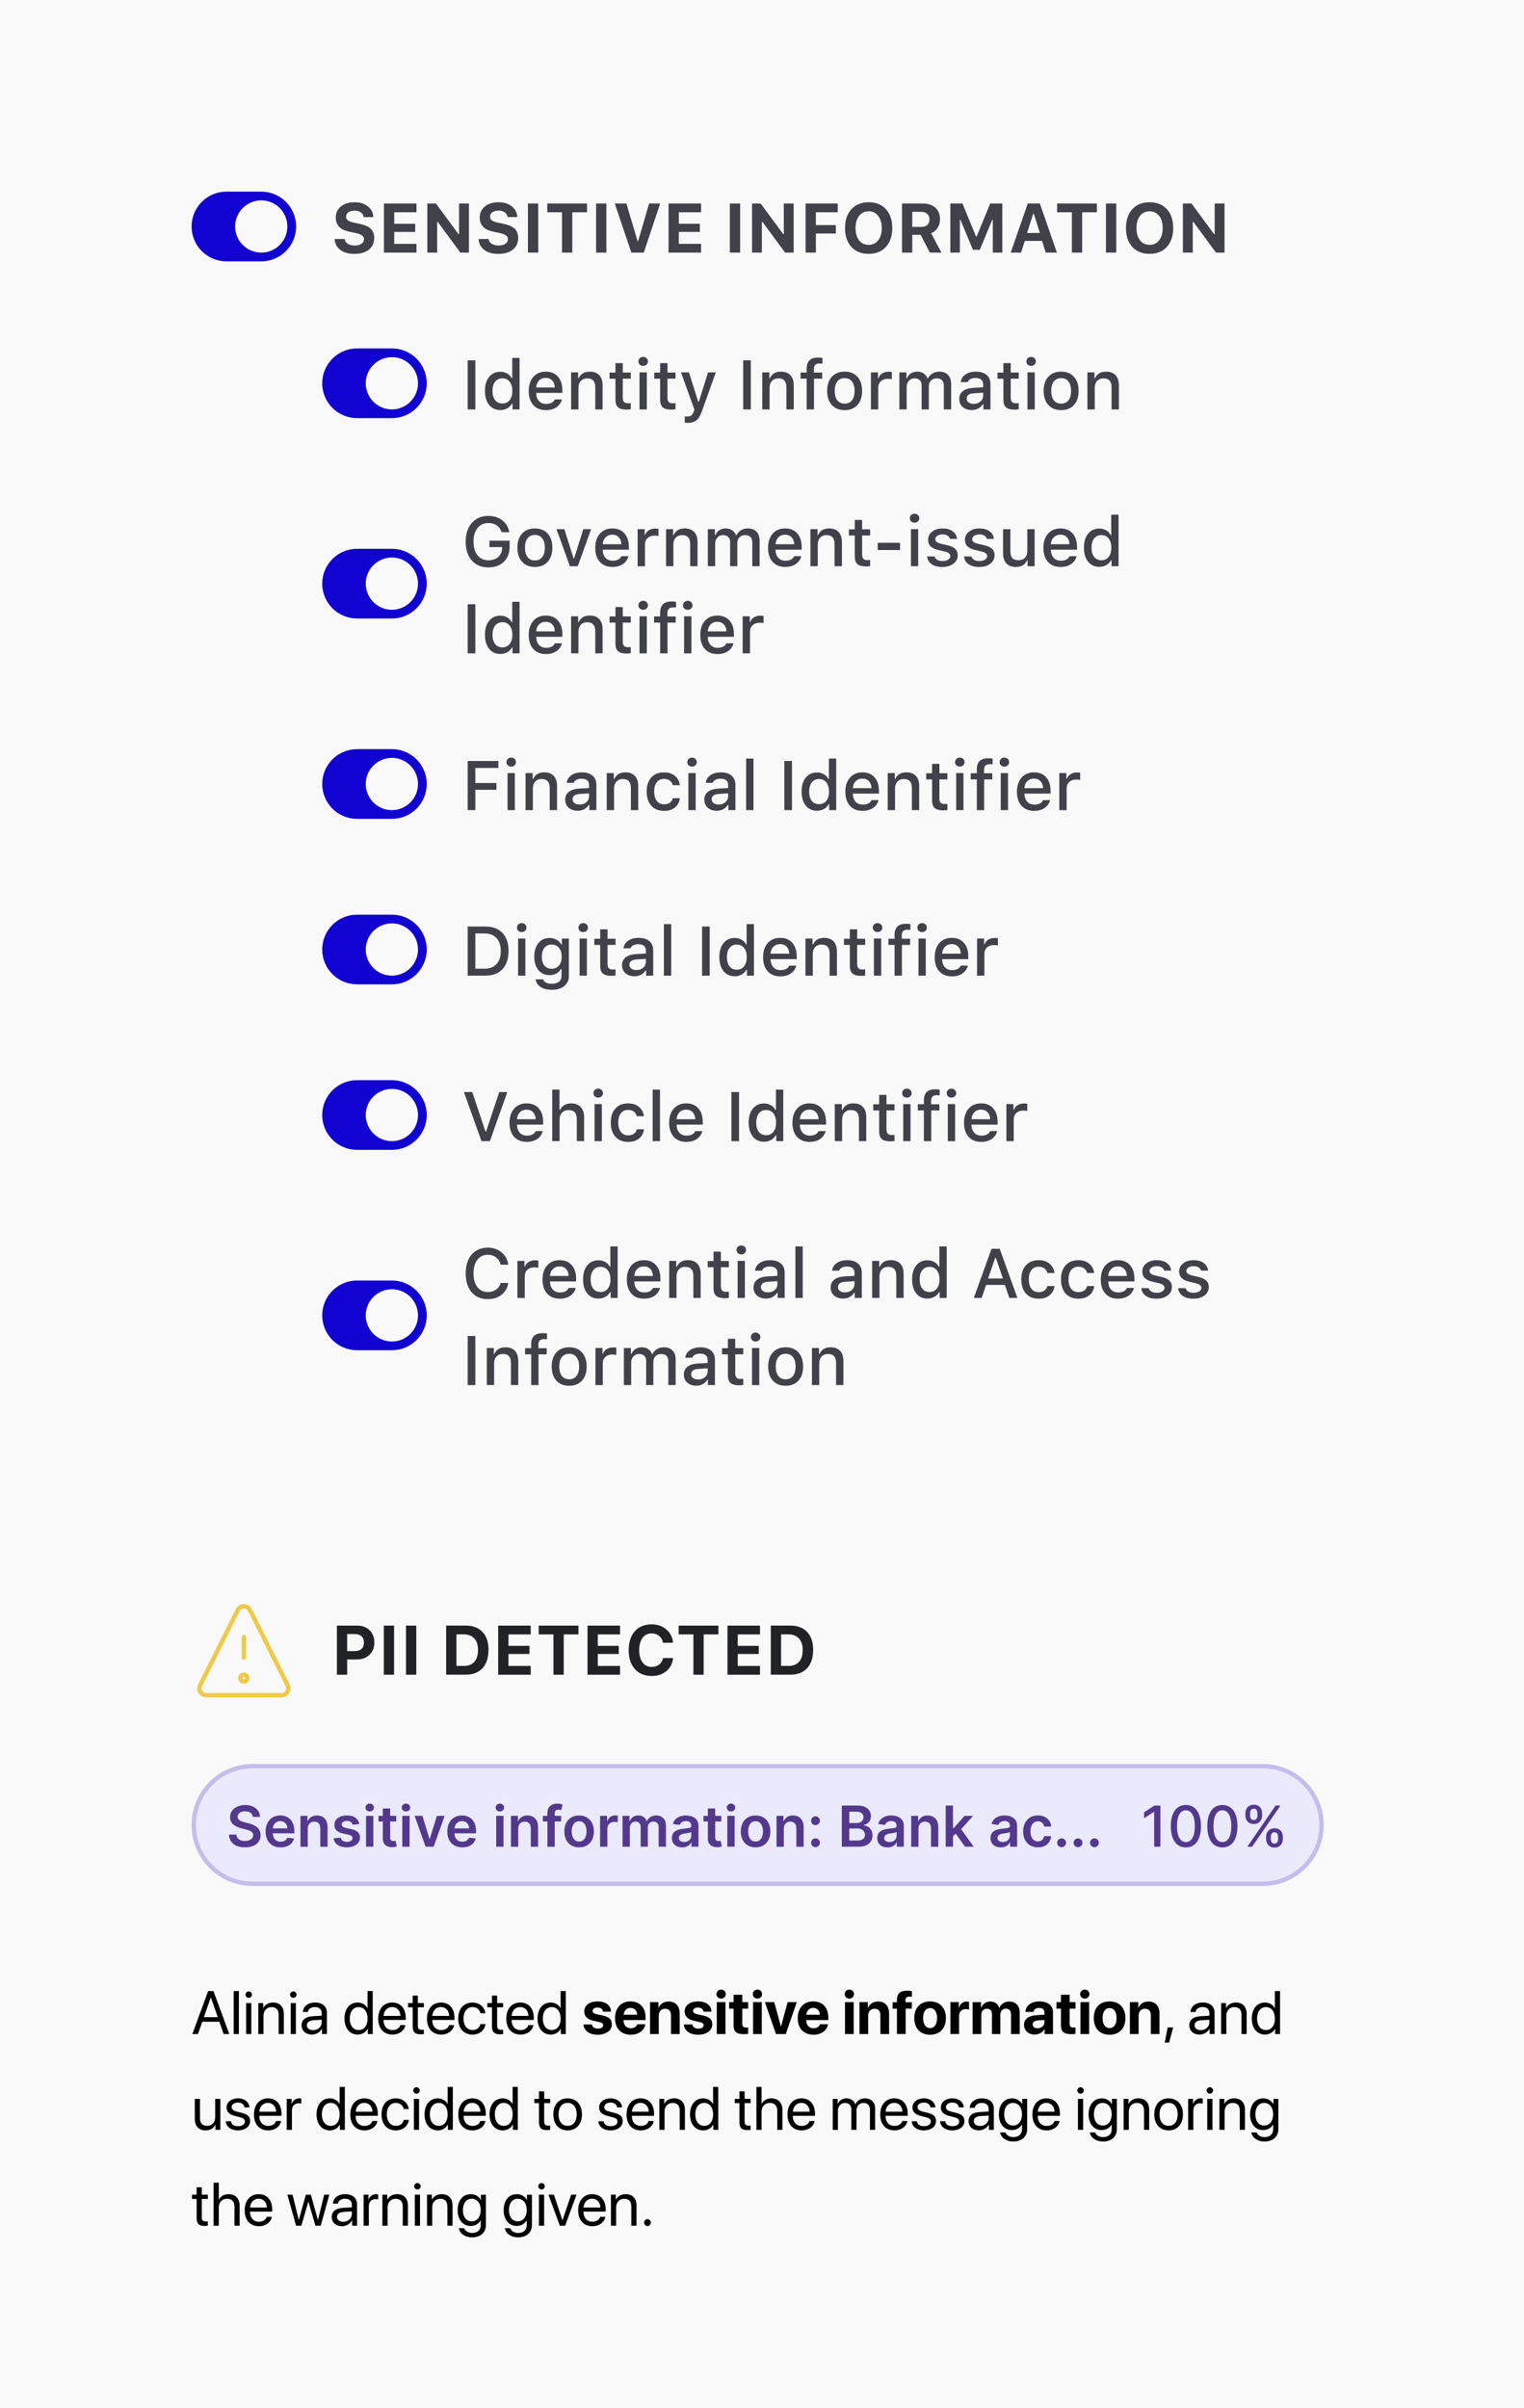 <svg xmlns="http://www.w3.org/2000/svg" xmlns:xlink="http://www.w3.org/1999/xlink" id="Capa_1" data-name="Capa 1" width="800" height="1263.58" viewBox="0 0 800 1263.58"><defs><style>      .cls-1, .cls-2, .cls-3 {        fill: none;      }      .cls-4 {        fill: #404149;      }      .cls-5 {        clip-path: url(#clippath-1);      }      .cls-6 {        clip-path: url(#clippath-3);      }      .cls-7 {        clip-path: url(#clippath-4);      }      .cls-8 {        clip-path: url(#clippath-2);      }      .cls-9 {        clip-path: url(#clippath-6);      }      .cls-10 {        clip-path: url(#clippath-5);      }      .cls-2 {        stroke: #f0c948;        stroke-linecap: round;        stroke-linejoin: round;      }      .cls-2, .cls-3 {        stroke-width: 2.29px;      }      .cls-11 {        fill: #f9f9f9;      }      .cls-12 {        fill: #1202d2;      }      .cls-13 {        fill: #212226;      }      .cls-14 {        fill: #52398c;      }      .cls-15 {        fill: #ebe9fc;      }      .cls-3 {        stroke: #c5beec;      }      .cls-16 {        clip-path: url(#clippath);      }    </style><clipPath id="clippath"><rect class="cls-1" x="242.29" y="173.71" width="349.71" height="54.86"></rect></clipPath><clipPath id="clippath-1"><rect class="cls-1" x="242.29" y="260.57" width="388.57" height="91.43"></rect></clipPath><clipPath id="clippath-2"><rect class="cls-1" x="242.29" y="384" width="326.86" height="54.86"></rect></clipPath><clipPath id="clippath-3"><rect class="cls-1" x="242.29" y="470.86" width="283.43" height="54.86"></rect></clipPath><clipPath id="clippath-4"><rect class="cls-1" x="242.29" y="557.71" width="299.43" height="54.86"></rect></clipPath><clipPath id="clippath-5"><rect class="cls-1" x="242.29" y="644.57" width="457.14" height="91.43"></rect></clipPath><clipPath id="clippath-6"><rect class="cls-1" x="102.86" y="841.14" width="50.29" height="50.29"></rect></clipPath></defs><rect class="cls-11" width="800" height="1264"></rect><path class="cls-12" d="M100.57,118.86c0-10.1,8.19-18.29,18.29-18.29h18.29c10.1,0,18.29,8.19,18.29,18.29s-8.19,18.29-18.29,18.29h-18.29c-10.1,0-18.29-8.19-18.29-18.29Z"></path><circle class="cls-11" cx="137.14" cy="118.86" r="13.71"></circle><path class="cls-4" d="M175.68,125.41h5.21c.12,1.05.67,1.88,1.64,2.5.98.62,2.23.93,3.75.93,1.4,0,2.55-.3,3.45-.91.89-.62,1.34-1.42,1.34-2.39,0-.82-.35-1.49-1.04-2-.69-.51-1.83-.93-3.41-1.27l-3.36-.71c-4.67-.98-7-3.43-7-7.36,0-2.43.9-4.37,2.7-5.84,1.8-1.48,4.18-2.21,7.16-2.21s5.16.72,6.98,2.16c1.83,1.44,2.79,3.31,2.87,5.61h-5.07c-.13-1.02-.63-1.85-1.5-2.46-.87-.62-1.95-.93-3.25-.93s-2.45.29-3.27.87c-.81.58-1.21,1.36-1.21,2.34,0,.8.33,1.44.98,1.93.67.49,1.76.89,3.27,1.21l3.11.66c2.58.55,4.46,1.4,5.64,2.57,1.18,1.17,1.77,2.75,1.77,4.75,0,2.6-.93,4.64-2.8,6.14-1.86,1.49-4.4,2.23-7.64,2.23-3.07,0-5.54-.7-7.39-2.11-1.86-1.4-2.83-3.31-2.93-5.71ZM218.62,127.96v4.61h-17.07v-25.77h17.07v4.61h-11.68v6.02h11.02v4.27h-11.02v6.27h11.68ZM229.47,132.57h-5.16v-25.77h4.5l11.86,16.05h.32v-16.05h5.16v25.77h-4.47l-11.89-16.13h-.32v16.13ZM251.25,125.41h5.21c.12,1.05.67,1.88,1.64,2.5.98.62,2.23.93,3.75.93,1.41,0,2.56-.3,3.45-.91.89-.62,1.34-1.42,1.34-2.39,0-.82-.35-1.49-1.04-2-.69-.51-1.83-.93-3.41-1.27l-3.36-.71c-4.67-.98-7-3.43-7-7.36,0-2.43.9-4.37,2.69-5.84,1.8-1.48,4.19-2.21,7.16-2.21s5.16.72,6.98,2.16c1.83,1.44,2.79,3.31,2.88,5.61h-5.07c-.13-1.02-.63-1.85-1.5-2.46-.87-.62-1.95-.93-3.25-.93s-2.45.29-3.27.87c-.81.58-1.21,1.36-1.21,2.34,0,.8.33,1.44.98,1.93.67.49,1.76.89,3.27,1.21l3.11.66c2.58.55,4.46,1.4,5.64,2.57,1.18,1.17,1.77,2.75,1.77,4.75,0,2.6-.93,4.64-2.8,6.14-1.86,1.49-4.4,2.23-7.64,2.23s-5.54-.7-7.39-2.11c-1.86-1.4-2.83-3.31-2.93-5.71ZM282.52,132.57h-5.39v-25.77h5.39v25.77ZM300.41,132.57h-5.39v-21.16h-7.73v-4.61h20.85v4.61h-7.73v21.16ZM318.3,132.57h-5.39v-25.77h5.39v25.77ZM337.95,132.57h-6.52l-8.71-25.77h6.09l5.86,19.7h.32l5.75-19.7h5.8l-8.59,25.77ZM368.02,127.96v4.61h-17.07v-25.77h17.07v4.61h-11.68v6.02h11.02v4.27h-11.02v6.27h11.68ZM388.52,132.57h-5.39v-25.77h5.39v25.77ZM399.93,132.57h-5.16v-25.77h4.5l11.86,16.05h.32v-16.05h5.16v25.77h-4.47l-11.89-16.13h-.32v16.13ZM428.27,132.57h-5.39v-25.77h16.88v4.61h-11.48v6.71h10.48v4.41h-10.48v10.04ZM456,106.14c3.81,0,6.82,1.21,9.04,3.64,2.23,2.43,3.34,5.73,3.34,9.89s-1.11,7.48-3.34,9.91c-2.21,2.43-5.23,3.64-9.04,3.64s-6.85-1.21-9.07-3.64-3.34-5.73-3.34-9.91,1.12-7.46,3.36-9.89c2.24-2.43,5.26-3.64,9.05-3.64ZM461,113.27c-1.24-1.6-2.91-2.39-5-2.39s-3.77.8-5.02,2.39c-1.25,1.58-1.88,3.72-1.88,6.41s.62,4.83,1.86,6.43c1.25,1.6,2.93,2.39,5.04,2.39s3.76-.8,5-2.39c1.25-1.6,1.87-3.74,1.87-6.43s-.63-4.83-1.87-6.41ZM478.88,111.16v7.93h4.73c1.36,0,2.41-.35,3.16-1.04.76-.7,1.14-1.67,1.14-2.91s-.39-2.2-1.18-2.91c-.78-.71-1.84-1.07-3.18-1.07h-4.68ZM478.88,123.23v9.34h-5.39v-25.77h10.82c2.83,0,5.07.74,6.69,2.21,1.63,1.48,2.45,3.49,2.45,6.05,0,1.67-.42,3.16-1.25,4.48-.82,1.31-1.96,2.26-3.43,2.84l5.43,10.18h-6.11l-4.8-9.34h-4.41ZM526.16,132.57h-5v-17.23h-.29l-6.55,15.75h-3.59l-6.57-15.75h-.29v17.23h-5v-25.77h6.36l7.12,17.32h.32l7.14-17.32h6.34v25.77ZM548.96,132.57l-1.95-6.14h-9.05l-1.98,6.14h-5.41l8.95-25.77h6.34l8.95,25.77h-5.84ZM542.36,112.16l-3.23,10.11h6.75l-3.2-10.11h-.32ZM568.05,132.57h-5.39v-21.16h-7.73v-4.61h20.86v4.61h-7.73v21.16ZM585.95,132.57h-5.39v-25.77h5.39v25.77ZM603.47,106.14c3.81,0,6.82,1.21,9.04,3.64,2.23,2.43,3.34,5.73,3.34,9.89s-1.11,7.48-3.34,9.91c-2.21,2.43-5.23,3.64-9.04,3.64s-6.85-1.21-9.07-3.64-3.34-5.73-3.34-9.91,1.12-7.46,3.36-9.89c2.24-2.43,5.25-3.64,9.05-3.64ZM608.46,113.27c-1.24-1.6-2.91-2.39-5-2.39s-3.77.8-5.02,2.39c-1.25,1.58-1.87,3.72-1.87,6.41s.62,4.83,1.86,6.43c1.25,1.6,2.93,2.39,5.04,2.39s3.76-.8,5-2.39c1.25-1.6,1.87-3.74,1.87-6.43s-.62-4.83-1.87-6.41ZM626.11,132.57h-5.16v-25.77h4.5l11.86,16.05h.32v-16.05h5.16v25.77h-4.46l-11.89-16.13h-.32v16.13Z"></path><path class="cls-12" d="M169.14,201.14c0-10.1,8.19-18.29,18.29-18.29h18.29c10.1,0,18.29,8.19,18.29,18.29s-8.19,18.29-18.29,18.29h-18.29c-10.1,0-18.29-8.19-18.29-18.29Z"></path><circle class="cls-11" cx="205.71" cy="201.14" r="13.71"></circle><g class="cls-16"><path class="cls-4" d="M249.52,214.86h-4v-25.77h4v25.77ZM262.64,215.18c-2.48,0-4.44-.9-5.89-2.71-1.45-1.81-2.18-4.26-2.18-7.34s.73-5.51,2.18-7.32c1.47-1.81,3.43-2.71,5.89-2.71,1.33,0,2.53.3,3.59.91,1.06.6,1.85,1.43,2.37,2.5h.29v-10.68h3.84v27.04h-3.68v-3.07h-.3c-.58,1.06-1.42,1.89-2.5,2.5-1.07.6-2.27.89-3.61.89ZM263.73,198.54c-1.62,0-2.89.59-3.82,1.77-.92,1.17-1.38,2.77-1.38,4.82s.46,3.68,1.38,4.86c.93,1.17,2.2,1.75,3.82,1.75s2.89-.59,3.82-1.77c.94-1.18,1.41-2.79,1.41-4.82s-.47-3.63-1.41-4.82c-.94-1.19-2.21-1.79-3.82-1.79ZM289.89,199.68c-.86-.92-1.99-1.38-3.41-1.38s-2.58.46-3.5,1.38c-.92.92-1.43,2.14-1.54,3.66h9.82c-.05-1.54-.51-2.76-1.38-3.66ZM291.25,209.61h3.7c-.44,1.75-1.41,3.13-2.89,4.13-1.47,1-3.32,1.5-5.53,1.5-2.79,0-4.98-.89-6.59-2.68-1.6-1.8-2.39-4.25-2.39-7.36s.81-5.58,2.43-7.41c1.62-1.83,3.8-2.75,6.54-2.75s4.82.87,6.36,2.61c1.55,1.74,2.32,4.14,2.32,7.2v1.34h-13.73v.21c.06,1.71.55,3.07,1.48,4.07.93,1,2.16,1.5,3.7,1.5,2.35,0,3.89-.79,4.63-2.36ZM299.79,214.86v-19.45h3.7v3.09h.29c1.01-2.31,2.95-3.46,5.81-3.46,2.16,0,3.83.63,4.98,1.87,1.17,1.25,1.75,3.04,1.75,5.36v12.59h-3.84v-11.62c0-3.12-1.4-4.68-4.2-4.68-1.42,0-2.55.45-3.39,1.34-.83.88-1.25,2.08-1.25,3.59v11.38h-3.84ZM323.07,190.57h3.84v4.93h4.21v3.23h-4.21v10c0,1.01.22,1.76.66,2.23.44.46,1.14.7,2.09.7.38,0,.87-.03,1.46-.09v3.2c-.76.13-1.46.2-2.09.2-2.13,0-3.66-.4-4.59-1.21-.92-.81-1.37-2.15-1.37-4.04v-10.98h-3.09v-3.23h3.09v-4.93ZM335.71,214.86v-19.45h3.82v19.45h-3.82ZM339.39,191.34c-.46.44-1.05.66-1.77.66s-1.31-.22-1.79-.66c-.46-.45-.7-1.01-.7-1.68s.23-1.23.7-1.68c.48-.45,1.07-.68,1.79-.68s1.3.23,1.77.68c.48.45.72,1.01.72,1.68s-.24,1.23-.72,1.68ZM346.53,190.57h3.84v4.93h4.21v3.23h-4.21v10c0,1.01.22,1.76.66,2.23.44.46,1.14.7,2.09.7.38,0,.87-.03,1.47-.09v3.2c-.76.13-1.46.2-2.09.2-2.13,0-3.66-.4-4.59-1.21-.92-.81-1.38-2.15-1.38-4.04v-10.98h-3.09v-3.23h3.09v-4.93ZM361.04,221.91c-.67,0-1.2-.03-1.59-.09v-3.3c.27.05.69.07,1.25.07.92,0,1.65-.21,2.2-.62.55-.42.99-1.11,1.32-2.09l.29-.95-7.04-19.52h4.18l4.88,15.45h.3l4.86-15.45h4.07l-7.25,20.25c-.83,2.36-1.79,3.99-2.88,4.89-1.07.9-2.6,1.36-4.59,1.36ZM394.13,214.86h-4v-25.77h4v25.77ZM400.14,214.86v-19.45h3.7v3.09h.29c1.01-2.31,2.95-3.46,5.8-3.46,2.17,0,3.83.63,4.98,1.87,1.17,1.25,1.75,3.04,1.75,5.36v12.59h-3.84v-11.62c0-3.12-1.4-4.68-4.2-4.68-1.41,0-2.55.45-3.39,1.34-.83.88-1.25,2.08-1.25,3.59v11.38h-3.84ZM423.45,214.86v-16.13h-3.2v-3.23h3.2v-2.09c0-3.85,2-5.77,6-5.77.83,0,1.6.07,2.29.2v3.02c-.36-.07-.85-.11-1.48-.11-1.06,0-1.83.24-2.3.71-.48.48-.72,1.2-.72,2.18v1.86h4.34v3.23h-4.28v16.13h-3.84ZM443.39,215.23c-2.86,0-5.1-.9-6.73-2.7-1.63-1.8-2.45-4.27-2.45-7.41s.82-5.6,2.45-7.39c1.64-1.8,3.89-2.7,6.73-2.7s5.07.9,6.7,2.7c1.64,1.8,2.46,4.26,2.46,7.39s-.82,5.61-2.45,7.41c-1.63,1.8-3.87,2.7-6.72,2.7ZM443.39,211.82c1.65,0,2.93-.58,3.84-1.75.92-1.18,1.38-2.83,1.38-4.95s-.46-3.74-1.38-4.91c-.91-1.18-2.19-1.77-3.84-1.77s-2.95.58-3.86,1.75c-.91,1.17-1.36,2.81-1.36,4.93s.45,3.78,1.36,4.95c.91,1.17,2.19,1.75,3.86,1.75ZM457.18,214.86v-19.45h3.7v2.98h.29c.27-.96.9-1.76,1.87-2.38.99-.62,2.11-.93,3.38-.93.72,0,1.3.05,1.71.16v3.79c-.46-.15-1.18-.23-2.14-.23-1.46,0-2.66.42-3.59,1.27-.92.85-1.38,1.95-1.38,3.3v11.48h-3.84ZM472.11,214.86v-19.45h3.7v3.13h.29c.43-1.11,1.11-1.96,2.05-2.57.95-.62,2.07-.93,3.36-.93s2.4.31,3.32.93c.92.62,1.6,1.48,2.04,2.57h.3c.5-1.07,1.27-1.92,2.32-2.55,1.06-.63,2.26-.95,3.59-.95,1.96,0,3.49.57,4.57,1.7,1.09,1.13,1.64,2.71,1.64,4.73v13.39h-3.84v-12.39c0-2.61-1.26-3.91-3.77-3.91-1.23,0-2.22.39-2.98,1.16-.75.77-1.13,1.74-1.13,2.91v12.23h-3.77v-12.77c0-1.1-.34-1.96-1.02-2.59-.68-.63-1.59-.95-2.73-.95s-2.14.42-2.93,1.27c-.79.85-1.18,1.89-1.18,3.14v11.89h-3.84ZM511.04,211.95c1.44,0,2.64-.4,3.59-1.21.96-.81,1.45-1.82,1.45-3.04v-1.63l-4.75.3c-1.33.08-2.32.36-2.95.82-.63.46-.95,1.13-.95,1.98s.33,1.54,1,2.04c.67.49,1.53.73,2.61.73ZM510.05,215.18c-1.9,0-3.46-.53-4.68-1.59-1.2-1.07-1.81-2.48-1.81-4.23s.63-3.1,1.88-4.09c1.25-1,3.04-1.57,5.36-1.71l5.27-.3v-1.68c0-1.04-.34-1.83-1.02-2.38-.68-.56-1.67-.84-2.96-.84-1.07,0-1.96.19-2.68.57-.7.37-1.16.9-1.37,1.59h-3.71c.19-1.67,1.01-2.99,2.45-3.98,1.45-1,3.28-1.5,5.5-1.5,2.43,0,4.3.58,5.63,1.73,1.33,1.14,2,2.74,2,4.8v13.29h-3.7v-2.73h-.3c-.58.98-1.39,1.73-2.41,2.27-1.01.52-2.15.79-3.43.79ZM526.72,190.57h3.84v4.93h4.21v3.23h-4.21v10c0,1.01.22,1.76.66,2.23.44.46,1.14.7,2.09.7.38,0,.87-.03,1.47-.09v3.2c-.76.13-1.46.2-2.09.2-2.13,0-3.66-.4-4.59-1.21-.92-.81-1.37-2.15-1.37-4.04v-10.98h-3.09v-3.23h3.09v-4.93ZM539.36,214.86v-19.45h3.82v19.45h-3.82ZM543.04,191.34c-.46.44-1.05.66-1.77.66s-1.31-.22-1.79-.66c-.46-.45-.69-1.01-.69-1.68s.23-1.23.69-1.68c.48-.45,1.07-.68,1.79-.68s1.3.23,1.77.68c.48.45.72,1.01.72,1.68s-.24,1.23-.72,1.68ZM557.04,215.23c-2.86,0-5.1-.9-6.73-2.7-1.63-1.8-2.45-4.27-2.45-7.41s.81-5.6,2.45-7.39c1.64-1.8,3.89-2.7,6.73-2.7s5.07.9,6.7,2.7c1.64,1.8,2.46,4.26,2.46,7.39s-.82,5.61-2.45,7.41c-1.63,1.8-3.87,2.7-6.72,2.7ZM557.04,211.82c1.65,0,2.93-.58,3.84-1.75.92-1.18,1.37-2.83,1.37-4.95s-.46-3.74-1.37-4.91c-.91-1.18-2.19-1.77-3.84-1.77s-2.95.58-3.86,1.75c-.91,1.17-1.36,2.81-1.36,4.93s.45,3.78,1.36,4.95c.9,1.17,2.19,1.75,3.86,1.75ZM570.82,214.86v-19.45h3.7v3.09h.29c1.01-2.31,2.95-3.46,5.8-3.46,2.17,0,3.83.63,4.98,1.87,1.17,1.25,1.75,3.04,1.75,5.36v12.59h-3.84v-11.62c0-3.12-1.4-4.68-4.2-4.68-1.41,0-2.55.45-3.39,1.34-.83.88-1.25,2.08-1.25,3.59v11.38h-3.84Z"></path></g><path class="cls-12" d="M169.14,306.29c0-10.1,8.19-18.29,18.29-18.29h18.29c10.1,0,18.29,8.19,18.29,18.29s-8.19,18.29-18.29,18.29h-18.29c-10.1,0-18.29-8.19-18.29-18.29Z"></path><circle class="cls-11" cx="205.71" cy="306.29" r="13.71"></circle><g class="cls-5"><path class="cls-4" d="M267.5,286.95c0,3.3-1.01,5.93-3.04,7.89-2.01,1.95-4.71,2.93-8.09,2.93-3.65,0-6.55-1.21-8.7-3.64-2.14-2.43-3.21-5.72-3.21-9.88s1.08-7.38,3.23-9.82c2.16-2.45,5.04-3.68,8.64-3.68,2.93,0,5.38.77,7.36,2.32,1.98,1.54,3.18,3.61,3.63,6.21h-4.02c-.5-1.56-1.34-2.75-2.53-3.57-1.19-.82-2.67-1.23-4.43-1.23-2.38,0-4.27.88-5.68,2.64-1.41,1.75-2.11,4.11-2.11,7.09s.7,5.43,2.11,7.2c1.42,1.75,3.34,2.63,5.77,2.63,2.11,0,3.82-.59,5.14-1.77,1.32-1.18,1.99-2.72,2-4.62v-.55h-6.64v-3.36h10.57v3.21ZM280.79,297.52c-2.86,0-5.1-.9-6.73-2.7-1.63-1.8-2.45-4.27-2.45-7.41s.82-5.6,2.45-7.39c1.64-1.8,3.89-2.7,6.73-2.7s5.07.9,6.69,2.7c1.64,1.8,2.47,4.26,2.47,7.39s-.82,5.61-2.45,7.41c-1.63,1.8-3.87,2.7-6.71,2.7ZM280.79,294.11c1.65,0,2.93-.58,3.84-1.75.92-1.18,1.38-2.83,1.38-4.95s-.46-3.74-1.38-4.91c-.9-1.18-2.18-1.77-3.84-1.77s-2.95.59-3.86,1.75c-.91,1.17-1.36,2.81-1.36,4.93s.45,3.78,1.36,4.95c.91,1.17,2.19,1.75,3.86,1.75ZM310.29,277.7l-7,19.45h-4.13l-7.02-19.45h4.11l4.84,15.34h.3l4.82-15.34h4.07ZM324.82,281.96c-.86-.92-1.99-1.37-3.41-1.37s-2.58.46-3.5,1.37-1.43,2.14-1.54,3.66h9.82c-.05-1.54-.51-2.76-1.38-3.66ZM326.18,291.89h3.7c-.44,1.75-1.4,3.12-2.89,4.13-1.48,1-3.32,1.5-5.54,1.5-2.79,0-4.98-.89-6.59-2.68-1.6-1.8-2.39-4.25-2.39-7.36s.81-5.58,2.43-7.41c1.62-1.83,3.8-2.75,6.53-2.75s4.82.87,6.36,2.61c1.55,1.74,2.32,4.14,2.32,7.2v1.34h-13.73v.21c.06,1.71.55,3.07,1.48,4.07.93,1,2.16,1.5,3.7,1.5,2.35,0,3.89-.78,4.62-2.36ZM334.72,297.14v-19.45h3.7v2.98h.29c.27-.96.9-1.76,1.87-2.37.99-.62,2.11-.93,3.38-.93.72,0,1.3.05,1.71.16v3.79c-.47-.16-1.18-.23-2.14-.23-1.47,0-2.66.42-3.59,1.27-.92.85-1.38,1.95-1.38,3.31v11.48h-3.84ZM349.64,297.14v-19.45h3.7v3.09h.29c1.01-2.31,2.95-3.47,5.8-3.47,2.17,0,3.83.63,4.98,1.87,1.17,1.25,1.75,3.04,1.75,5.36v12.59h-3.84v-11.63c0-3.12-1.4-4.68-4.2-4.68-1.42,0-2.55.45-3.39,1.34-.83.88-1.25,2.08-1.25,3.59v11.38h-3.84ZM371.57,297.14v-19.45h3.7v3.12h.29c.43-1.11,1.11-1.96,2.05-2.57.95-.62,2.07-.93,3.36-.93s2.4.31,3.32.93c.92.62,1.6,1.48,2.04,2.57h.3c.5-1.07,1.28-1.92,2.32-2.55,1.06-.63,2.26-.95,3.59-.95,1.97,0,3.49.57,4.57,1.7,1.1,1.13,1.64,2.71,1.64,4.73v13.39h-3.84v-12.39c0-2.61-1.25-3.91-3.77-3.91-1.23,0-2.22.39-2.98,1.16-.75.77-1.12,1.74-1.12,2.91v12.23h-3.77v-12.77c0-1.09-.34-1.96-1.02-2.59-.68-.63-1.59-.95-2.73-.95s-2.14.42-2.93,1.27c-.79.85-1.18,1.89-1.18,3.14v11.89h-3.84ZM415.54,281.96c-.86-.92-2-1.37-3.41-1.37s-2.59.46-3.5,1.37-1.43,2.14-1.53,3.66h9.82c-.05-1.54-.51-2.76-1.37-3.66ZM416.89,291.89h3.7c-.44,1.75-1.41,3.12-2.89,4.13-1.48,1-3.32,1.5-5.54,1.5-2.78,0-4.98-.89-6.59-2.68-1.6-1.8-2.39-4.25-2.39-7.36s.81-5.58,2.43-7.41c1.62-1.83,3.8-2.75,6.53-2.75s4.82.87,6.36,2.61c1.55,1.74,2.32,4.14,2.32,7.2v1.34h-13.73v.21c.06,1.71.55,3.07,1.48,4.07.93,1,2.16,1.5,3.7,1.5,2.35,0,3.89-.78,4.63-2.36ZM425.43,297.14v-19.45h3.7v3.09h.29c1.01-2.31,2.95-3.47,5.8-3.47,2.17,0,3.83.63,4.98,1.87,1.17,1.25,1.75,3.04,1.75,5.36v12.59h-3.84v-11.63c0-3.12-1.4-4.68-4.2-4.68-1.42,0-2.55.45-3.39,1.34-.83.88-1.25,2.08-1.25,3.59v11.38h-3.84ZM448.71,272.86h3.84v4.93h4.21v3.23h-4.21v10c0,1.01.22,1.76.66,2.23.44.46,1.14.7,2.09.7.38,0,.87-.03,1.47-.09v3.2c-.76.13-1.46.2-2.09.2-2.13,0-3.66-.4-4.59-1.21-.92-.81-1.38-2.16-1.38-4.04v-10.98h-3.09v-3.23h3.09v-4.93ZM472.46,288.64h-11.71v-3.77h11.71v3.77ZM478.18,297.14v-19.45h3.82v19.45h-3.82ZM481.86,273.63c-.46.44-1.05.66-1.77.66s-1.31-.22-1.79-.66c-.46-.45-.7-1.01-.7-1.68s.23-1.23.7-1.68c.48-.45,1.07-.68,1.79-.68s1.3.23,1.77.68c.48.45.72,1.01.72,1.68s-.24,1.23-.72,1.68ZM487.2,283.2c0-1.71.71-3.12,2.13-4.21,1.42-1.11,3.23-1.66,5.43-1.66s3.96.48,5.3,1.45c1.35.96,2.11,2.3,2.3,4.02h-3.68c-.18-.73-.61-1.3-1.3-1.71-.68-.42-1.55-.63-2.63-.63s-1.98.24-2.7.72c-.71.46-1.07,1.07-1.07,1.82,0,.58.25,1.07.75,1.45.5.38,1.28.69,2.34.93l3.23.75c1.87.43,3.24,1.07,4.11,1.91.88.85,1.32,1.97,1.32,3.39,0,1.81-.75,3.28-2.27,4.41-1.51,1.13-3.44,1.7-5.79,1.7s-4.18-.49-5.61-1.47c-1.42-.99-2.21-2.35-2.37-4.07h3.84c.25.76.73,1.36,1.45,1.79.72.43,1.64.64,2.79.64,1.2,0,2.19-.24,2.95-.73.76-.49,1.14-1.12,1.14-1.89,0-1.13-.95-1.92-2.86-2.37l-3.39-.79c-1.86-.44-3.23-1.09-4.11-1.96-.87-.87-1.31-2.02-1.31-3.47ZM506.55,283.2c0-1.71.71-3.12,2.13-4.21,1.42-1.11,3.23-1.66,5.43-1.66s3.96.48,5.3,1.45c1.35.96,2.11,2.3,2.3,4.02h-3.68c-.18-.73-.61-1.3-1.31-1.71-.68-.42-1.55-.63-2.62-.63s-1.98.24-2.7.72c-.71.46-1.07,1.07-1.07,1.82,0,.58.25,1.07.75,1.45.5.38,1.28.69,2.34.93l3.23.75c1.87.43,3.24,1.07,4.11,1.91.88.85,1.32,1.97,1.32,3.39,0,1.81-.76,3.28-2.27,4.41-1.51,1.13-3.44,1.7-5.79,1.7s-4.18-.49-5.61-1.47c-1.42-.99-2.21-2.35-2.38-4.07h3.84c.25.76.73,1.36,1.45,1.79.71.43,1.64.64,2.79.64,1.2,0,2.18-.24,2.95-.73.76-.49,1.14-1.12,1.14-1.89,0-1.13-.95-1.92-2.86-2.37l-3.39-.79c-1.86-.44-3.23-1.09-4.11-1.96-.87-.87-1.31-2.02-1.31-3.47ZM543.11,277.7v19.45h-3.7v-3.09h-.3c-.99,2.31-2.95,3.47-5.87,3.47-2.14,0-3.8-.62-4.96-1.87-1.15-1.25-1.73-3.02-1.73-5.32v-12.63h3.84v11.63c0,1.58.33,2.76.98,3.52.67.75,1.7,1.12,3.11,1.12,1.54,0,2.72-.43,3.55-1.28.83-.87,1.25-2.07,1.25-3.61v-11.38h3.84ZM560.07,281.96c-.86-.92-1.99-1.37-3.41-1.37s-2.58.46-3.5,1.37-1.43,2.14-1.54,3.66h9.82c-.05-1.54-.51-2.76-1.38-3.66ZM561.43,291.89h3.7c-.44,1.75-1.4,3.12-2.89,4.13-1.48,1-3.32,1.5-5.54,1.5-2.79,0-4.98-.89-6.59-2.68-1.6-1.8-2.39-4.25-2.39-7.36s.81-5.58,2.43-7.41c1.62-1.83,3.8-2.75,6.53-2.75s4.82.87,6.36,2.61c1.55,1.74,2.32,4.14,2.32,7.2v1.34h-13.73v.21c.06,1.71.55,3.07,1.48,4.07.93,1,2.16,1.5,3.7,1.5,2.35,0,3.89-.78,4.62-2.36ZM577.07,297.47c-2.48,0-4.44-.91-5.89-2.72-1.45-1.81-2.18-4.26-2.18-7.34s.72-5.51,2.18-7.32c1.46-1.81,3.43-2.71,5.89-2.71,1.33,0,2.53.3,3.59.91,1.06.59,1.85,1.43,2.37,2.5h.29v-10.68h3.84v27.04h-3.68v-3.07h-.3c-.59,1.06-1.42,1.89-2.5,2.5-1.07.59-2.27.89-3.61.89ZM578.16,280.82c-1.62,0-2.89.59-3.82,1.77-.92,1.17-1.37,2.77-1.37,4.82s.46,3.68,1.37,4.86c.93,1.17,2.2,1.75,3.82,1.75s2.89-.59,3.82-1.77c.94-1.18,1.41-2.78,1.41-4.82s-.47-3.63-1.41-4.82c-.94-1.19-2.21-1.79-3.82-1.79ZM249.52,342.86h-4v-25.77h4v25.77ZM262.64,343.18c-2.48,0-4.44-.91-5.89-2.72-1.45-1.81-2.18-4.26-2.18-7.34s.73-5.51,2.18-7.32c1.47-1.81,3.43-2.71,5.89-2.71,1.33,0,2.53.3,3.59.91,1.06.59,1.85,1.43,2.37,2.5h.29v-10.68h3.84v27.04h-3.68v-3.07h-.3c-.58,1.06-1.42,1.89-2.5,2.5-1.07.59-2.27.89-3.61.89ZM263.73,326.53c-1.62,0-2.89.59-3.82,1.77-.92,1.17-1.38,2.77-1.38,4.82s.46,3.68,1.38,4.86c.93,1.17,2.2,1.75,3.82,1.75s2.89-.59,3.82-1.77c.94-1.18,1.41-2.78,1.41-4.82s-.47-3.63-1.41-4.82c-.94-1.19-2.21-1.79-3.82-1.79ZM289.89,327.68c-.86-.92-1.99-1.37-3.41-1.37s-2.58.46-3.5,1.37-1.43,2.14-1.54,3.66h9.82c-.05-1.54-.51-2.76-1.38-3.66ZM291.25,337.61h3.7c-.44,1.75-1.41,3.12-2.89,4.13-1.47,1-3.32,1.5-5.53,1.5-2.79,0-4.98-.89-6.59-2.68-1.6-1.8-2.39-4.25-2.39-7.36s.81-5.58,2.43-7.41c1.62-1.83,3.8-2.75,6.54-2.75s4.82.87,6.36,2.61c1.55,1.74,2.32,4.14,2.32,7.2v1.34h-13.73v.21c.06,1.71.55,3.07,1.48,4.07.93,1,2.16,1.5,3.7,1.5,2.35,0,3.89-.78,4.63-2.36ZM299.79,342.86v-19.45h3.7v3.09h.29c1.01-2.31,2.95-3.47,5.81-3.47,2.16,0,3.83.63,4.98,1.87,1.17,1.25,1.75,3.04,1.75,5.36v12.59h-3.84v-11.63c0-3.12-1.4-4.68-4.2-4.68-1.42,0-2.55.45-3.39,1.34-.83.88-1.25,2.08-1.25,3.59v11.38h-3.84ZM323.07,318.57h3.84v4.93h4.21v3.23h-4.21v10c0,1.01.22,1.76.66,2.23.44.46,1.14.7,2.09.7.38,0,.87-.03,1.46-.09v3.2c-.76.13-1.46.2-2.09.2-2.13,0-3.66-.4-4.59-1.21-.92-.81-1.37-2.16-1.37-4.04v-10.98h-3.09v-3.23h3.09v-4.93ZM335.71,342.86v-19.45h3.82v19.45h-3.82ZM339.39,319.34c-.46.44-1.05.66-1.77.66s-1.31-.22-1.79-.66c-.46-.45-.7-1.01-.7-1.68s.23-1.23.7-1.68c.48-.45,1.07-.68,1.79-.68s1.3.23,1.77.68c.48.45.72,1.01.72,1.68s-.24,1.23-.72,1.68ZM346.55,342.86v-16.13h-3.2v-3.23h3.2v-2.09c0-3.84,2-5.77,6-5.77.83,0,1.6.06,2.29.2v3.02c-.36-.07-.85-.11-1.48-.11-1.06,0-1.83.24-2.3.72-.48.48-.72,1.2-.72,2.18v1.86h4.34v3.23h-4.29v16.13h-3.84ZM359.11,342.86v-19.45h3.82v19.45h-3.82ZM362.79,319.34c-.46.44-1.05.66-1.77.66s-1.31-.22-1.79-.66c-.46-.45-.7-1.01-.7-1.68s.23-1.23.7-1.68c.48-.45,1.07-.68,1.79-.68s1.31.23,1.77.68c.48.45.71,1.01.71,1.68s-.24,1.23-.71,1.68ZM379.96,327.68c-.86-.92-1.99-1.37-3.41-1.37s-2.58.46-3.5,1.37-1.43,2.14-1.54,3.66h9.82c-.05-1.54-.51-2.76-1.38-3.66ZM381.32,337.61h3.7c-.44,1.75-1.4,3.12-2.89,4.13-1.48,1-3.32,1.5-5.54,1.5-2.79,0-4.98-.89-6.59-2.68-1.6-1.8-2.39-4.25-2.39-7.36s.81-5.58,2.43-7.41c1.62-1.83,3.8-2.75,6.53-2.75s4.82.87,6.36,2.61c1.55,1.74,2.32,4.14,2.32,7.2v1.34h-13.73v.21c.06,1.71.55,3.07,1.48,4.07.93,1,2.16,1.5,3.7,1.5,2.35,0,3.89-.78,4.62-2.36ZM389.86,342.86v-19.45h3.7v2.98h.29c.27-.96.9-1.76,1.87-2.37.99-.62,2.11-.93,3.38-.93.72,0,1.3.05,1.71.16v3.79c-.47-.16-1.18-.23-2.14-.23-1.47,0-2.66.42-3.59,1.27-.92.85-1.38,1.95-1.38,3.31v11.48h-3.84Z"></path></g><path class="cls-12" d="M169.14,411.43c0-10.1,8.19-18.29,18.29-18.29h18.29c10.1,0,18.29,8.19,18.29,18.29s-8.19,18.29-18.29,18.29h-18.29c-10.1,0-18.29-8.19-18.29-18.29Z"></path><circle class="cls-11" cx="205.71" cy="411.43" r="13.71"></circle><g class="cls-8"><path class="cls-4" d="M249.52,425.14h-4v-25.77h16.09v3.64h-12.09v7.91h11.07v3.54h-11.07v10.68ZM266.43,425.14v-19.45h3.82v19.45h-3.82ZM270.11,401.63c-.46.44-1.05.66-1.77.66s-1.31-.22-1.79-.66c-.46-.45-.7-1.01-.7-1.68s.23-1.23.7-1.68c.48-.45,1.07-.68,1.79-.68s1.31.23,1.77.68c.48.45.71,1.01.71,1.68s-.24,1.23-.71,1.68ZM275.89,425.14v-19.45h3.7v3.09h.29c1.01-2.31,2.95-3.47,5.8-3.47,2.17,0,3.83.63,4.98,1.87,1.17,1.25,1.75,3.04,1.75,5.36v12.59h-3.84v-11.63c0-3.12-1.4-4.68-4.2-4.68-1.42,0-2.55.45-3.39,1.34-.83.88-1.25,2.08-1.25,3.59v11.38h-3.84ZM304.18,422.23c1.44,0,2.64-.41,3.59-1.22.96-.81,1.45-1.82,1.45-3.04v-1.63l-4.75.3c-1.33.08-2.32.36-2.95.82-.63.47-.95,1.13-.95,1.98s.33,1.54,1,2.03c.67.49,1.53.73,2.61.73ZM303.2,425.47c-1.9,0-3.46-.53-4.68-1.59-1.2-1.07-1.81-2.48-1.81-4.23s.63-3.1,1.88-4.09c1.25-1,3.04-1.57,5.36-1.71l5.27-.3v-1.68c0-1.04-.34-1.83-1.02-2.38-.68-.56-1.67-.84-2.96-.84-1.07,0-1.96.19-2.68.57-.7.37-1.16.9-1.37,1.59h-3.71c.19-1.67,1.01-2.99,2.45-3.98,1.45-1,3.28-1.5,5.5-1.5,2.43,0,4.3.58,5.63,1.73,1.33,1.14,2,2.74,2,4.8v13.28h-3.7v-2.73h-.3c-.58.98-1.39,1.73-2.41,2.27-1.01.52-2.15.79-3.43.79ZM318.5,425.14v-19.45h3.7v3.09h.29c1.01-2.31,2.95-3.47,5.8-3.47,2.17,0,3.83.63,4.98,1.87,1.17,1.25,1.75,3.04,1.75,5.36v12.59h-3.84v-11.63c0-3.12-1.4-4.68-4.2-4.68-1.42,0-2.55.45-3.39,1.34-.83.88-1.25,2.08-1.25,3.59v11.38h-3.84ZM356.89,412.05h-3.73c-.24-.99-.76-1.79-1.55-2.39-.79-.61-1.8-.91-3.04-.91-1.61,0-2.88.58-3.8,1.75-.92,1.17-1.38,2.78-1.38,4.86s.46,3.74,1.38,4.95c.93,1.19,2.2,1.79,3.8,1.79,1.23,0,2.23-.27,3.02-.82.8-.55,1.32-1.34,1.57-2.37h3.73c-.25,2-1.11,3.61-2.57,4.82-1.47,1.2-3.38,1.8-5.73,1.8-2.83,0-5.07-.9-6.7-2.7-1.62-1.81-2.43-4.3-2.43-7.46s.81-5.57,2.43-7.36c1.62-1.79,3.84-2.68,6.68-2.68,2.37,0,4.28.62,5.73,1.86,1.46,1.24,2.33,2.86,2.59,4.87ZM361.36,425.14v-19.45h3.82v19.45h-3.82ZM365.04,401.63c-.46.44-1.05.66-1.77.66s-1.31-.22-1.79-.66c-.46-.45-.69-1.01-.69-1.68s.23-1.23.69-1.68c.48-.45,1.07-.68,1.79-.68s1.3.23,1.77.68c.48.45.72,1.01.72,1.68s-.24,1.23-.72,1.68ZM377.18,422.23c1.44,0,2.64-.41,3.59-1.22.96-.81,1.45-1.82,1.45-3.04v-1.63l-4.75.3c-1.33.08-2.32.36-2.95.82-.63.47-.95,1.13-.95,1.98s.33,1.54,1,2.03c.67.49,1.54.73,2.61.73ZM376.2,425.47c-1.9,0-3.47-.53-4.68-1.59-1.2-1.07-1.8-2.48-1.8-4.23s.62-3.1,1.87-4.09c1.25-1,3.04-1.57,5.36-1.71l5.27-.3v-1.68c0-1.04-.34-1.83-1.02-2.38-.68-.56-1.67-.84-2.96-.84-1.07,0-1.97.19-2.68.57-.7.37-1.16.9-1.38,1.59h-3.71c.19-1.67,1.01-2.99,2.45-3.98,1.45-1,3.29-1.5,5.5-1.5,2.43,0,4.3.58,5.63,1.73,1.33,1.14,2,2.74,2,4.8v13.28h-3.7v-2.73h-.3c-.59.98-1.39,1.73-2.41,2.27-1.01.52-2.16.79-3.43.79ZM391.68,425.14v-27.04h3.84v27.04h-3.84ZM415.73,425.14h-4v-25.77h4v25.77ZM428.86,425.47c-2.48,0-4.44-.91-5.89-2.72-1.45-1.81-2.18-4.26-2.18-7.34s.72-5.51,2.18-7.32c1.47-1.81,3.43-2.71,5.89-2.71,1.33,0,2.53.3,3.59.91,1.06.59,1.85,1.43,2.37,2.5h.29v-10.68h3.84v27.04h-3.68v-3.07h-.3c-.58,1.06-1.42,1.89-2.5,2.5-1.07.59-2.27.89-3.61.89ZM429.95,408.82c-1.62,0-2.89.59-3.82,1.77-.92,1.17-1.38,2.77-1.38,4.82s.46,3.68,1.38,4.86c.93,1.17,2.2,1.75,3.82,1.75s2.89-.59,3.82-1.77c.94-1.18,1.41-2.78,1.41-4.82s-.47-3.63-1.41-4.82c-.94-1.19-2.21-1.79-3.82-1.79ZM456.11,409.96c-.86-.92-2-1.37-3.41-1.37s-2.59.46-3.5,1.37-1.43,2.14-1.53,3.66h9.82c-.05-1.54-.51-2.76-1.37-3.66ZM457.47,419.89h3.7c-.44,1.75-1.41,3.12-2.89,4.13-1.48,1-3.32,1.5-5.54,1.5-2.78,0-4.98-.89-6.59-2.68-1.6-1.8-2.39-4.25-2.39-7.36s.81-5.58,2.43-7.41c1.62-1.83,3.8-2.75,6.53-2.75s4.82.87,6.36,2.61c1.55,1.74,2.32,4.14,2.32,7.2v1.34h-13.73v.21c.06,1.71.55,3.07,1.48,4.07.93,1,2.16,1.5,3.7,1.5,2.35,0,3.89-.78,4.63-2.36ZM466,425.14v-19.45h3.7v3.09h.29c1.01-2.31,2.95-3.47,5.8-3.47,2.17,0,3.83.63,4.98,1.87,1.17,1.25,1.75,3.04,1.75,5.36v12.59h-3.84v-11.63c0-3.12-1.4-4.68-4.2-4.68-1.42,0-2.55.45-3.39,1.34-.83.88-1.25,2.08-1.25,3.59v11.38h-3.84ZM489.28,400.86h3.84v4.93h4.21v3.23h-4.21v10c0,1.01.22,1.76.66,2.23.44.46,1.14.7,2.09.7.38,0,.87-.03,1.47-.09v3.2c-.76.13-1.46.2-2.09.2-2.13,0-3.66-.4-4.59-1.21-.92-.81-1.38-2.16-1.38-4.04v-10.98h-3.09v-3.23h3.09v-4.93ZM501.93,425.14v-19.45h3.82v19.45h-3.82ZM505.61,401.63c-.46.44-1.05.66-1.77.66s-1.31-.22-1.79-.66c-.46-.45-.69-1.01-.69-1.68s.23-1.23.69-1.68c.48-.45,1.07-.68,1.79-.68s1.3.23,1.77.68c.48.45.72,1.01.72,1.68s-.24,1.23-.72,1.68ZM512.77,425.14v-16.13h-3.2v-3.23h3.2v-2.09c0-3.84,2-5.77,6-5.77.83,0,1.6.06,2.29.2v3.02c-.36-.07-.85-.11-1.48-.11-1.06,0-1.83.24-2.3.72-.48.48-.72,1.2-.72,2.18v1.86h4.34v3.23h-4.29v16.13h-3.84ZM525.32,425.14v-19.45h3.82v19.45h-3.82ZM529,401.63c-.47.44-1.05.66-1.77.66s-1.31-.22-1.79-.66c-.46-.45-.7-1.01-.7-1.68s.23-1.23.7-1.68c.48-.45,1.07-.68,1.79-.68s1.3.23,1.77.68c.48.45.71,1.01.71,1.68s-.24,1.23-.71,1.68ZM546.18,409.96c-.86-.92-1.99-1.37-3.41-1.37s-2.58.46-3.5,1.37c-.92.92-1.43,2.14-1.54,3.66h9.82c-.05-1.54-.51-2.76-1.38-3.66ZM547.54,419.89h3.7c-.44,1.75-1.41,3.12-2.89,4.13-1.47,1-3.32,1.5-5.53,1.5-2.79,0-4.98-.89-6.59-2.68-1.6-1.8-2.39-4.25-2.39-7.36s.81-5.58,2.43-7.41c1.62-1.83,3.8-2.75,6.54-2.75s4.82.87,6.36,2.61c1.55,1.74,2.32,4.14,2.32,7.2v1.34h-13.73v.21c.06,1.71.55,3.07,1.48,4.07.93,1,2.16,1.5,3.7,1.5,2.35,0,3.89-.78,4.63-2.36ZM556.07,425.14v-19.45h3.7v2.98h.29c.27-.96.9-1.76,1.88-2.37.99-.62,2.11-.93,3.37-.93.73,0,1.3.05,1.71.16v3.79c-.46-.16-1.18-.23-2.14-.23-1.47,0-2.66.42-3.59,1.27-.92.85-1.37,1.95-1.37,3.31v11.48h-3.84Z"></path></g><path class="cls-12" d="M169.14,498.29c0-10.1,8.19-18.29,18.29-18.29h18.29c10.1,0,18.29,8.19,18.29,18.29s-8.19,18.29-18.29,18.29h-18.29c-10.1,0-18.29-8.19-18.29-18.29Z"></path><circle class="cls-11" cx="205.71" cy="498.29" r="13.71"></circle><g class="cls-6"><path class="cls-4" d="M245.52,486.23h9.3c3.82,0,6.8,1.12,8.93,3.37,2.13,2.24,3.2,5.38,3.2,9.43s-1.06,7.31-3.18,9.57c-2.12,2.26-5.1,3.39-8.95,3.39h-9.3v-25.77ZM249.52,489.87v18.48h4.86c2.7,0,4.79-.8,6.27-2.41,1.49-1.62,2.23-3.91,2.23-6.86s-.75-5.17-2.25-6.79c-1.49-1.62-3.57-2.43-6.25-2.43h-4.86ZM271.96,512v-19.45h3.82v19.45h-3.82ZM275.64,488.48c-.46.44-1.05.66-1.77.66s-1.31-.22-1.79-.66c-.46-.45-.7-1.01-.7-1.68s.23-1.23.7-1.68c.48-.45,1.07-.68,1.79-.68s1.31.23,1.77.68c.48.45.71,1.01.71,1.68s-.24,1.23-.71,1.68ZM285.77,506.7c.91,1.13,2.17,1.7,3.81,1.7s2.92-.57,3.86-1.71c.94-1.14,1.41-2.69,1.41-4.64s-.47-3.48-1.41-4.63c-.94-1.15-2.23-1.73-3.86-1.73s-2.9.57-3.81,1.71c-.9,1.13-1.36,2.68-1.36,4.64s.45,3.52,1.36,4.66ZM289.63,519.43c-2.4,0-4.36-.5-5.86-1.5-1.5-.99-2.35-2.32-2.55-3.98h3.93c.17.71.64,1.28,1.43,1.7.8.42,1.83.62,3.11.62,1.6,0,2.84-.36,3.73-1.09.91-.72,1.36-1.71,1.36-3v-3.73h-.29c-.58,1.05-1.39,1.86-2.43,2.43-1.04.56-2.23.84-3.57.84-2.46,0-4.42-.88-5.87-2.62-1.44-1.76-2.16-4.11-2.16-7.04s.73-5.36,2.18-7.14c1.45-1.79,3.42-2.68,5.89-2.68,1.33,0,2.55.31,3.64.93,1.09.61,1.92,1.44,2.46,2.5h.3v-3.11h3.68v19.61c0,2.23-.81,4-2.43,5.31-1.62,1.31-3.8,1.96-6.55,1.96ZM304.25,512v-19.45h3.82v19.45h-3.82ZM307.93,488.48c-.46.44-1.05.66-1.77.66s-1.31-.22-1.79-.66c-.46-.45-.7-1.01-.7-1.68s.23-1.23.7-1.68c.48-.45,1.07-.68,1.79-.68s1.31.23,1.77.68c.48.45.71,1.01.71,1.68s-.24,1.23-.71,1.68ZM315.07,487.71h3.84v4.93h4.21v3.23h-4.21v10c0,1.01.22,1.76.66,2.23.44.46,1.14.7,2.09.7.38,0,.87-.03,1.46-.09v3.2c-.76.13-1.46.2-2.09.2-2.13,0-3.66-.4-4.59-1.21-.92-.81-1.37-2.16-1.37-4.04v-10.98h-3.09v-3.23h3.09v-4.93ZM334,509.09c1.44,0,2.64-.41,3.59-1.22.96-.81,1.45-1.82,1.45-3.04v-1.63l-4.75.3c-1.33.08-2.32.36-2.95.82-.63.47-.95,1.13-.95,1.98s.33,1.54,1,2.03c.67.49,1.54.73,2.61.73ZM333.02,512.32c-1.9,0-3.46-.53-4.68-1.59-1.2-1.07-1.8-2.48-1.8-4.23s.63-3.1,1.88-4.09c1.25-1,3.04-1.57,5.36-1.71l5.27-.3v-1.68c0-1.04-.34-1.83-1.02-2.38-.68-.56-1.67-.84-2.96-.84-1.07,0-1.96.19-2.68.57-.7.37-1.16.9-1.38,1.59h-3.71c.19-1.67,1.01-2.99,2.45-3.98,1.45-1,3.28-1.5,5.5-1.5,2.43,0,4.3.58,5.63,1.73,1.33,1.14,2,2.74,2,4.8v13.28h-3.7v-2.73h-.3c-.58.98-1.39,1.73-2.41,2.27-1.01.52-2.15.79-3.43.79ZM348.5,512v-27.04h3.84v27.04h-3.84ZM372.55,512h-4v-25.77h4v25.77ZM385.68,512.32c-2.48,0-4.44-.91-5.89-2.72-1.45-1.81-2.18-4.26-2.18-7.34s.73-5.51,2.18-7.32c1.47-1.81,3.43-2.71,5.89-2.71,1.33,0,2.53.3,3.59.91,1.06.59,1.85,1.43,2.37,2.5h.29v-10.68h3.84v27.04h-3.68v-3.07h-.3c-.58,1.06-1.42,1.89-2.5,2.5-1.07.59-2.27.89-3.61.89ZM386.77,495.68c-1.62,0-2.89.59-3.82,1.77-.92,1.17-1.37,2.77-1.37,4.82s.46,3.68,1.37,4.86c.93,1.17,2.2,1.75,3.82,1.75s2.89-.59,3.82-1.77c.94-1.18,1.41-2.78,1.41-4.82s-.47-3.63-1.41-4.82c-.94-1.19-2.21-1.79-3.82-1.79ZM412.93,496.82c-.86-.92-1.99-1.37-3.41-1.37s-2.58.46-3.5,1.37-1.43,2.14-1.54,3.66h9.82c-.05-1.54-.51-2.76-1.38-3.66ZM414.29,506.75h3.7c-.44,1.75-1.4,3.12-2.89,4.13-1.48,1-3.32,1.5-5.54,1.5-2.79,0-4.98-.89-6.59-2.68-1.6-1.8-2.39-4.25-2.39-7.36s.81-5.58,2.43-7.41c1.62-1.83,3.8-2.75,6.54-2.75s4.82.87,6.36,2.61c1.55,1.74,2.32,4.14,2.32,7.2v1.34h-13.73v.21c.06,1.71.55,3.07,1.48,4.07.93,1,2.16,1.5,3.7,1.5,2.35,0,3.89-.78,4.62-2.36ZM422.82,512v-19.45h3.7v3.09h.29c1.01-2.31,2.95-3.47,5.8-3.47,2.17,0,3.83.63,4.98,1.87,1.17,1.25,1.75,3.04,1.75,5.36v12.59h-3.84v-11.63c0-3.12-1.4-4.68-4.2-4.68-1.41,0-2.55.45-3.39,1.34-.83.88-1.25,2.08-1.25,3.59v11.38h-3.84ZM446.11,487.71h3.84v4.93h4.21v3.23h-4.21v10c0,1.01.22,1.76.66,2.23.44.46,1.14.7,2.09.7.38,0,.87-.03,1.46-.09v3.2c-.76.13-1.46.2-2.09.2-2.13,0-3.66-.4-4.59-1.21-.92-.81-1.37-2.16-1.37-4.04v-10.98h-3.09v-3.23h3.09v-4.93ZM458.75,512v-19.45h3.82v19.45h-3.82ZM462.43,488.48c-.46.44-1.05.66-1.77.66s-1.31-.22-1.79-.66c-.46-.45-.7-1.01-.7-1.68s.23-1.23.7-1.68c.48-.45,1.07-.68,1.79-.68s1.3.23,1.77.68c.48.45.72,1.01.72,1.68s-.24,1.23-.72,1.68ZM469.59,512v-16.13h-3.2v-3.23h3.2v-2.09c0-3.84,2-5.77,6-5.77.83,0,1.6.06,2.29.2v3.02c-.36-.07-.85-.11-1.48-.11-1.06,0-1.83.24-2.3.72-.48.48-.71,1.2-.71,2.18v1.86h4.34v3.23h-4.29v16.13h-3.84ZM482.14,512v-19.45h3.82v19.45h-3.82ZM485.82,488.48c-.46.44-1.05.66-1.77.66s-1.31-.22-1.79-.66c-.46-.45-.69-1.01-.69-1.68s.23-1.23.69-1.68c.48-.45,1.07-.68,1.79-.68s1.31.23,1.77.68c.48.45.71,1.01.71,1.68s-.24,1.23-.71,1.68ZM503,496.82c-.85-.92-1.99-1.37-3.41-1.37s-2.58.46-3.5,1.37-1.43,2.14-1.54,3.66h9.82c-.05-1.54-.51-2.76-1.38-3.66ZM504.36,506.75h3.7c-.44,1.75-1.4,3.12-2.89,4.13-1.48,1-3.32,1.5-5.54,1.5-2.79,0-4.98-.89-6.59-2.68-1.6-1.8-2.39-4.25-2.39-7.36s.81-5.58,2.43-7.41c1.62-1.83,3.8-2.75,6.53-2.75s4.82.87,6.36,2.61c1.55,1.74,2.32,4.14,2.32,7.2v1.34h-13.73v.21c.06,1.71.55,3.07,1.48,4.07.93,1,2.16,1.5,3.7,1.5,2.35,0,3.89-.78,4.62-2.36ZM512.89,512v-19.45h3.7v2.98h.29c.27-.96.9-1.76,1.87-2.37.99-.62,2.11-.93,3.38-.93.72,0,1.3.05,1.71.16v3.79c-.46-.16-1.18-.23-2.14-.23-1.46,0-2.66.42-3.59,1.27-.92.85-1.38,1.95-1.38,3.31v11.48h-3.84Z"></path></g><path class="cls-12" d="M169.14,585.14c0-10.1,8.19-18.29,18.29-18.29h18.29c10.1,0,18.29,8.19,18.29,18.29s-8.19,18.29-18.29,18.29h-18.29c-10.1,0-18.29-8.19-18.29-18.29Z"></path><circle class="cls-11" cx="205.71" cy="585.14" r="13.71"></circle><g class="cls-7"><path class="cls-4" d="M257.14,598.86h-4.39l-9.21-25.77h4.36l6.95,20.77h.3l6.91-20.77h4.25l-9.16,25.77ZM279.82,583.68c-.86-.92-2-1.37-3.41-1.37s-2.59.46-3.5,1.37-1.43,2.14-1.53,3.66h9.82c-.05-1.54-.51-2.76-1.37-3.66ZM281.18,593.61h3.7c-.44,1.75-1.41,3.12-2.89,4.13-1.48,1-3.32,1.5-5.54,1.5-2.78,0-4.98-.89-6.59-2.68-1.59-1.8-2.39-4.25-2.39-7.36s.81-5.58,2.43-7.41c1.62-1.83,3.8-2.75,6.54-2.75s4.82.87,6.36,2.61c1.55,1.74,2.32,4.14,2.32,7.2v1.34h-13.73v.21c.06,1.71.55,3.07,1.48,4.07.93,1,2.16,1.5,3.7,1.5,2.35,0,3.89-.78,4.63-2.36ZM289.89,598.86v-27.04h3.8v10.71h.3c.48-1.11,1.22-1.96,2.23-2.57,1.02-.61,2.26-.91,3.7-.91,2.08,0,3.72.64,4.91,1.91,1.19,1.26,1.79,3.04,1.79,5.34v12.55h-3.84v-11.61c0-1.55-.35-2.72-1.05-3.5-.7-.79-1.74-1.18-3.11-1.18-1.55,0-2.75.45-3.61,1.34-.86.89-1.28,2.09-1.28,3.59v11.36h-3.84ZM312.11,598.86v-19.45h3.82v19.45h-3.82ZM315.79,575.34c-.46.44-1.05.66-1.77.66s-1.31-.22-1.79-.66c-.47-.45-.7-1.01-.7-1.68s.23-1.23.7-1.68c.48-.45,1.07-.68,1.79-.68s1.3.23,1.77.68c.48.45.72,1.01.72,1.68s-.24,1.23-.72,1.68ZM338.04,585.77h-3.73c-.24-.99-.76-1.79-1.55-2.39-.79-.61-1.8-.91-3.04-.91-1.61,0-2.88.58-3.8,1.75-.92,1.17-1.38,2.78-1.38,4.86s.46,3.74,1.38,4.95c.93,1.19,2.2,1.79,3.8,1.79,1.23,0,2.23-.27,3.02-.82.8-.55,1.32-1.34,1.57-2.37h3.73c-.25,2-1.11,3.61-2.57,4.82-1.47,1.2-3.38,1.8-5.73,1.8-2.83,0-5.07-.9-6.7-2.7-1.62-1.81-2.43-4.3-2.43-7.46s.81-5.57,2.43-7.36c1.62-1.79,3.84-2.68,6.68-2.68,2.37,0,4.28.62,5.73,1.86,1.46,1.24,2.33,2.86,2.59,4.87ZM342.61,598.86v-27.04h3.84v27.04h-3.84ZM363.61,583.68c-.86-.92-1.99-1.37-3.41-1.37s-2.58.46-3.5,1.37c-.92.92-1.43,2.14-1.54,3.66h9.82c-.05-1.54-.51-2.76-1.38-3.66ZM364.96,593.61h3.7c-.44,1.75-1.41,3.12-2.89,4.13-1.47,1-3.32,1.5-5.53,1.5-2.79,0-4.98-.89-6.59-2.68-1.6-1.8-2.39-4.25-2.39-7.36s.81-5.58,2.43-7.41c1.62-1.83,3.8-2.75,6.54-2.75s4.82.87,6.36,2.61c1.55,1.74,2.32,4.14,2.32,7.2v1.34h-13.73v.21c.06,1.71.55,3.07,1.48,4.07.93,1,2.16,1.5,3.7,1.5,2.35,0,3.89-.78,4.63-2.36ZM387.95,598.86h-4v-25.77h4v25.77ZM401.07,599.18c-2.48,0-4.44-.91-5.89-2.72-1.45-1.81-2.18-4.26-2.18-7.34s.72-5.51,2.18-7.32c1.46-1.81,3.43-2.71,5.89-2.71,1.33,0,2.53.3,3.59.91,1.06.59,1.85,1.43,2.37,2.5h.29v-10.68h3.84v27.04h-3.68v-3.07h-.3c-.59,1.06-1.42,1.89-2.5,2.5-1.07.59-2.27.89-3.61.89ZM402.16,582.53c-1.62,0-2.89.59-3.82,1.77-.92,1.17-1.37,2.77-1.37,4.82s.46,3.68,1.37,4.86c.93,1.17,2.2,1.75,3.82,1.75s2.89-.59,3.82-1.77c.94-1.18,1.41-2.78,1.41-4.82s-.47-3.63-1.41-4.82c-.94-1.19-2.21-1.79-3.82-1.79ZM428.32,583.68c-.86-.92-2-1.37-3.41-1.37s-2.58.46-3.5,1.37-1.43,2.14-1.54,3.66h9.82c-.05-1.54-.51-2.76-1.37-3.66ZM429.68,593.61h3.7c-.44,1.75-1.41,3.12-2.89,4.13-1.48,1-3.32,1.5-5.54,1.5-2.79,0-4.98-.89-6.59-2.68-1.6-1.8-2.39-4.25-2.39-7.36s.81-5.58,2.43-7.41c1.62-1.83,3.8-2.75,6.53-2.75s4.82.87,6.36,2.61c1.55,1.74,2.32,4.14,2.32,7.2v1.34h-13.73v.21c.06,1.71.56,3.07,1.48,4.07.93,1,2.16,1.5,3.7,1.5,2.35,0,3.89-.78,4.62-2.36ZM438.21,598.86v-19.45h3.7v3.09h.29c1.01-2.31,2.95-3.47,5.8-3.47,2.17,0,3.83.63,4.98,1.87,1.17,1.25,1.75,3.04,1.75,5.36v12.59h-3.84v-11.63c0-3.12-1.4-4.68-4.2-4.68-1.42,0-2.55.45-3.39,1.34-.83.88-1.25,2.08-1.25,3.59v11.38h-3.84ZM461.5,574.57h3.84v4.93h4.21v3.23h-4.21v10c0,1.01.22,1.76.66,2.23.44.46,1.14.7,2.09.7.38,0,.87-.03,1.47-.09v3.2c-.76.13-1.46.2-2.09.2-2.13,0-3.66-.4-4.59-1.21-.92-.81-1.38-2.16-1.38-4.04v-10.98h-3.09v-3.23h3.09v-4.93ZM474.14,598.86v-19.45h3.82v19.45h-3.82ZM477.82,575.34c-.46.44-1.05.66-1.77.66s-1.31-.22-1.79-.66c-.46-.45-.69-1.01-.69-1.68s.23-1.23.69-1.68c.48-.45,1.07-.68,1.79-.68s1.31.23,1.77.68c.48.45.71,1.01.71,1.68s-.24,1.23-.71,1.68ZM484.98,598.86v-16.13h-3.2v-3.23h3.2v-2.09c0-3.84,2-5.77,6-5.77.83,0,1.6.06,2.29.2v3.02c-.36-.07-.85-.11-1.48-.11-1.06,0-1.83.24-2.3.72s-.71,1.2-.71,2.18v1.86h4.34v3.23h-4.29v16.13h-3.84ZM497.54,598.86v-19.45h3.82v19.45h-3.82ZM501.21,575.34c-.46.44-1.05.66-1.77.66s-1.31-.22-1.79-.66c-.47-.45-.7-1.01-.7-1.68s.23-1.23.7-1.68c.48-.45,1.07-.68,1.79-.68s1.3.23,1.77.68c.48.45.72,1.01.72,1.68s-.24,1.23-.72,1.68ZM518.39,583.68c-.86-.92-2-1.37-3.41-1.37s-2.59.46-3.5,1.37-1.43,2.14-1.53,3.66h9.82c-.05-1.54-.51-2.76-1.37-3.66ZM519.75,593.61h3.7c-.44,1.75-1.41,3.12-2.89,4.13-1.48,1-3.32,1.5-5.54,1.5-2.78,0-4.98-.89-6.59-2.68-1.6-1.8-2.39-4.25-2.39-7.36s.81-5.58,2.43-7.41c1.62-1.83,3.8-2.75,6.53-2.75s4.82.87,6.36,2.61c1.55,1.74,2.32,4.14,2.32,7.2v1.34h-13.73v.21c.06,1.71.55,3.07,1.48,4.07.93,1,2.16,1.5,3.7,1.5,2.35,0,3.89-.78,4.63-2.36ZM528.29,598.86v-19.45h3.7v2.98h.29c.27-.96.9-1.76,1.88-2.37.99-.62,2.11-.93,3.37-.93.73,0,1.3.05,1.71.16v3.79c-.46-.16-1.18-.23-2.14-.23-1.47,0-2.66.42-3.59,1.27-.92.85-1.37,1.95-1.37,3.31v11.48h-3.84Z"></path></g><path class="cls-12" d="M169.14,690.29c0-10.1,8.19-18.29,18.29-18.29h18.29c10.1,0,18.29,8.19,18.29,18.29s-8.19,18.29-18.29,18.29h-18.29c-10.1,0-18.29-8.19-18.29-18.29Z"></path><circle class="cls-11" cx="205.71" cy="690.29" r="13.71"></circle><g class="cls-10"><path class="cls-4" d="M256.09,681.77c-3.58,0-6.42-1.21-8.5-3.62-2.08-2.42-3.12-5.71-3.12-9.88s1.04-7.48,3.11-9.89c2.08-2.42,4.92-3.63,8.5-3.63,2.83,0,5.25.83,7.23,2.5,2,1.65,3.16,3.8,3.48,6.43h-3.98c-.38-1.58-1.18-2.84-2.39-3.79-1.2-.94-2.65-1.41-4.34-1.41-2.31,0-4.14.88-5.5,2.64-1.35,1.75-2.02,4.13-2.02,7.14s.67,5.38,2.02,7.14c1.36,1.75,3.2,2.63,5.52,2.63,1.7,0,3.15-.43,4.36-1.29,1.22-.86,2-2.01,2.36-3.47h3.98c-.36,2.55-1.51,4.6-3.47,6.16-1.95,1.55-4.36,2.32-7.23,2.32ZM271.61,681.14v-19.45h3.7v2.98h.29c.27-.96.9-1.76,1.88-2.37.99-.62,2.11-.93,3.37-.93.73,0,1.3.05,1.71.16v3.79c-.46-.16-1.18-.23-2.14-.23-1.47,0-2.66.42-3.59,1.27-.92.85-1.37,1.95-1.37,3.31v11.48h-3.84ZM297.14,665.96c-.86-.92-1.99-1.37-3.41-1.37s-2.58.46-3.5,1.37-1.43,2.14-1.54,3.66h9.82c-.05-1.54-.51-2.76-1.38-3.66ZM298.5,675.89h3.7c-.44,1.75-1.41,3.12-2.89,4.13-1.48,1-3.32,1.5-5.54,1.5-2.78,0-4.98-.89-6.59-2.68-1.6-1.8-2.39-4.25-2.39-7.36s.81-5.58,2.43-7.41c1.62-1.83,3.8-2.75,6.54-2.75s4.82.87,6.36,2.61c1.55,1.74,2.32,4.14,2.32,7.2v1.34h-13.73v.21c.06,1.71.55,3.07,1.48,4.07.93,1,2.16,1.5,3.7,1.5,2.35,0,3.89-.78,4.63-2.36ZM314.14,681.47c-2.48,0-4.44-.91-5.89-2.72-1.45-1.81-2.18-4.26-2.18-7.34s.73-5.51,2.18-7.32c1.47-1.81,3.43-2.71,5.89-2.71,1.33,0,2.53.3,3.59.91,1.06.59,1.85,1.43,2.37,2.5h.29v-10.68h3.84v27.04h-3.68v-3.07h-.3c-.58,1.06-1.41,1.89-2.5,2.5-1.07.59-2.27.89-3.61.89ZM315.23,664.82c-1.62,0-2.89.59-3.82,1.77-.92,1.17-1.37,2.77-1.37,4.82s.46,3.68,1.37,4.86c.93,1.17,2.2,1.75,3.82,1.75s2.89-.59,3.82-1.77c.94-1.18,1.41-2.78,1.41-4.82s-.47-3.63-1.41-4.82c-.94-1.19-2.21-1.79-3.82-1.79ZM341.39,665.96c-.86-.92-1.99-1.37-3.41-1.37s-2.58.46-3.5,1.37-1.43,2.14-1.54,3.66h9.82c-.05-1.54-.51-2.76-1.38-3.66ZM342.75,675.89h3.7c-.44,1.75-1.4,3.12-2.89,4.13-1.48,1-3.32,1.5-5.54,1.5-2.79,0-4.98-.89-6.59-2.68-1.6-1.8-2.39-4.25-2.39-7.36s.81-5.58,2.43-7.41c1.62-1.83,3.8-2.75,6.53-2.75s4.82.87,6.36,2.61c1.55,1.74,2.32,4.14,2.32,7.2v1.34h-13.73v.21c.06,1.71.55,3.07,1.48,4.07.93,1,2.16,1.5,3.7,1.5,2.35,0,3.89-.78,4.62-2.36ZM351.29,681.14v-19.45h3.7v3.09h.29c1.01-2.31,2.95-3.47,5.8-3.47,2.17,0,3.83.63,4.98,1.87,1.17,1.25,1.75,3.04,1.75,5.36v12.59h-3.84v-11.63c0-3.12-1.4-4.68-4.2-4.68-1.41,0-2.55.45-3.39,1.34-.83.88-1.25,2.08-1.25,3.59v11.38h-3.84ZM374.57,656.86h3.84v4.93h4.21v3.23h-4.21v10c0,1.01.22,1.76.66,2.23.44.46,1.14.7,2.09.7.38,0,.87-.03,1.46-.09v3.2c-.76.13-1.46.2-2.09.2-2.13,0-3.66-.4-4.59-1.21-.92-.81-1.38-2.16-1.38-4.04v-10.98h-3.09v-3.23h3.09v-4.93ZM387.21,681.14v-19.45h3.82v19.45h-3.82ZM390.89,657.63c-.47.44-1.05.66-1.77.66s-1.31-.22-1.79-.66c-.46-.45-.7-1.01-.7-1.68s.23-1.23.7-1.68c.48-.45,1.07-.68,1.79-.68s1.3.23,1.77.68c.48.45.71,1.01.71,1.68s-.24,1.23-.71,1.68ZM403.04,678.23c1.44,0,2.64-.41,3.59-1.22.96-.81,1.45-1.82,1.45-3.04v-1.63l-4.75.3c-1.33.08-2.32.36-2.95.82-.63.47-.95,1.13-.95,1.98s.33,1.54,1,2.03c.67.49,1.53.73,2.61.73ZM402.05,681.47c-1.9,0-3.46-.53-4.68-1.59-1.2-1.07-1.81-2.48-1.81-4.23s.63-3.1,1.88-4.09c1.25-1,3.04-1.57,5.36-1.71l5.27-.3v-1.68c0-1.04-.34-1.83-1.02-2.38-.68-.56-1.67-.84-2.96-.84-1.07,0-1.96.19-2.68.57-.7.37-1.16.9-1.37,1.59h-3.71c.19-1.67,1.01-2.99,2.45-3.98,1.45-1,3.28-1.5,5.5-1.5,2.43,0,4.3.58,5.63,1.73,1.33,1.14,2,2.74,2,4.8v13.28h-3.7v-2.73h-.3c-.58.98-1.39,1.73-2.41,2.27-1.01.52-2.15.79-3.43.79ZM417.54,681.14v-27.04h3.84v27.04h-3.84ZM443.5,678.23c1.44,0,2.64-.41,3.59-1.22.96-.81,1.44-1.82,1.44-3.04v-1.63l-4.75.3c-1.33.08-2.32.36-2.95.82-.63.47-.95,1.13-.95,1.98s.33,1.54,1,2.03c.67.49,1.53.73,2.61.73ZM442.52,681.47c-1.91,0-3.47-.53-4.68-1.59-1.2-1.07-1.8-2.48-1.8-4.23s.62-3.1,1.87-4.09c1.25-1,3.04-1.57,5.36-1.71l5.27-.3v-1.68c0-1.04-.34-1.83-1.02-2.38-.68-.56-1.67-.84-2.96-.84-1.07,0-1.96.19-2.68.57-.7.37-1.16.9-1.37,1.59h-3.71c.19-1.67,1.01-2.99,2.45-3.98,1.45-1,3.29-1.5,5.5-1.5,2.43,0,4.3.58,5.63,1.73,1.33,1.14,2,2.74,2,4.8v13.28h-3.7v-2.73h-.3c-.58.98-1.39,1.73-2.41,2.27-1.01.52-2.16.79-3.43.79ZM457.82,681.14v-19.45h3.7v3.09h.29c1.01-2.31,2.95-3.47,5.8-3.47,2.17,0,3.83.63,4.98,1.87,1.17,1.25,1.75,3.04,1.75,5.36v12.59h-3.84v-11.63c0-3.12-1.4-4.68-4.2-4.68-1.42,0-2.55.45-3.39,1.34-.83.88-1.25,2.08-1.25,3.59v11.38h-3.84ZM486.86,681.47c-2.48,0-4.44-.91-5.89-2.72-1.45-1.81-2.18-4.26-2.18-7.34s.72-5.51,2.18-7.32c1.46-1.81,3.43-2.71,5.89-2.71,1.33,0,2.53.3,3.59.91,1.06.59,1.85,1.43,2.37,2.5h.29v-10.68h3.84v27.04h-3.68v-3.07h-.3c-.58,1.06-1.42,1.89-2.5,2.5-1.07.59-2.27.89-3.61.89ZM487.95,664.82c-1.62,0-2.89.59-3.82,1.77-.92,1.17-1.38,2.77-1.38,4.82s.46,3.68,1.38,4.86c.93,1.17,2.2,1.75,3.82,1.75s2.89-.59,3.82-1.77c.94-1.18,1.41-2.78,1.41-4.82s-.47-3.63-1.41-4.82c-.94-1.19-2.21-1.79-3.82-1.79ZM529.84,681.14l-2.36-6.84h-9.82l-2.37,6.84h-4.11l9.3-25.77h4.3l9.3,25.77h-4.25ZM522.43,660.05l-3.75,10.89h7.79l-3.73-10.89h-.3ZM553.54,668.05h-3.73c-.24-.99-.76-1.79-1.55-2.39-.78-.61-1.8-.91-3.04-.91-1.61,0-2.88.58-3.8,1.75-.92,1.17-1.37,2.78-1.37,4.86s.46,3.74,1.37,4.95c.93,1.19,2.2,1.79,3.8,1.79,1.23,0,2.23-.27,3.02-.82.8-.55,1.32-1.34,1.57-2.37h3.73c-.25,2-1.11,3.61-2.57,4.82-1.47,1.2-3.38,1.8-5.73,1.8-2.83,0-5.07-.9-6.7-2.7-1.62-1.81-2.43-4.3-2.43-7.46s.81-5.57,2.43-7.36c1.62-1.79,3.85-2.68,6.68-2.68,2.37,0,4.28.62,5.73,1.86,1.47,1.24,2.33,2.86,2.59,4.87ZM574.39,668.05h-3.73c-.24-.99-.76-1.79-1.55-2.39-.78-.61-1.8-.91-3.04-.91-1.61,0-2.88.58-3.8,1.75-.92,1.17-1.37,2.78-1.37,4.86s.46,3.74,1.37,4.95c.93,1.19,2.2,1.79,3.8,1.79,1.23,0,2.23-.27,3.02-.82.8-.55,1.32-1.34,1.57-2.37h3.73c-.25,2-1.11,3.61-2.57,4.82-1.47,1.2-3.38,1.8-5.73,1.8-2.83,0-5.07-.9-6.7-2.7-1.62-1.81-2.43-4.3-2.43-7.46s.81-5.57,2.43-7.36c1.62-1.79,3.85-2.68,6.68-2.68,2.37,0,4.28.62,5.73,1.86,1.47,1.24,2.33,2.86,2.59,4.87ZM590.18,665.96c-.86-.92-1.99-1.37-3.41-1.37s-2.58.46-3.5,1.37c-.92.92-1.43,2.14-1.54,3.66h9.82c-.05-1.54-.51-2.76-1.38-3.66ZM591.54,675.89h3.7c-.44,1.75-1.41,3.12-2.89,4.13-1.47,1-3.32,1.5-5.53,1.5-2.79,0-4.98-.89-6.59-2.68-1.6-1.8-2.39-4.25-2.39-7.36s.81-5.58,2.43-7.41c1.62-1.83,3.8-2.75,6.54-2.75s4.82.87,6.36,2.61c1.55,1.74,2.32,4.14,2.32,7.2v1.34h-13.73v.21c.06,1.71.55,3.07,1.48,4.07.93,1,2.16,1.5,3.7,1.5,2.35,0,3.89-.78,4.63-2.36ZM599.63,667.2c0-1.71.71-3.12,2.13-4.21,1.41-1.11,3.23-1.66,5.43-1.66s3.96.48,5.3,1.45c1.34.96,2.11,2.3,2.3,4.02h-3.68c-.18-.73-.61-1.3-1.3-1.71-.68-.42-1.55-.63-2.62-.63s-1.98.24-2.7.72c-.72.46-1.07,1.07-1.07,1.82,0,.58.25,1.07.75,1.45.5.38,1.28.69,2.34.93l3.23.75c1.87.43,3.24,1.07,4.11,1.91.88.85,1.32,1.97,1.32,3.39,0,1.81-.76,3.28-2.27,4.41-1.51,1.13-3.44,1.7-5.79,1.7s-4.18-.49-5.61-1.47c-1.42-.99-2.21-2.35-2.37-4.07h3.84c.25.76.73,1.36,1.45,1.79.71.43,1.64.64,2.78.64,1.2,0,2.19-.24,2.95-.73.76-.49,1.14-1.12,1.14-1.89,0-1.13-.95-1.92-2.86-2.37l-3.39-.79c-1.86-.44-3.23-1.09-4.11-1.96-.87-.87-1.3-2.02-1.3-3.47ZM618.98,667.2c0-1.71.71-3.12,2.12-4.21,1.42-1.11,3.23-1.66,5.43-1.66s3.96.48,5.31,1.45c1.34.96,2.11,2.3,2.3,4.02h-3.68c-.18-.73-.61-1.3-1.3-1.71-.68-.42-1.55-.63-2.63-.63s-1.98.24-2.69.72c-.72.46-1.07,1.07-1.07,1.82,0,.58.25,1.07.75,1.45.5.38,1.28.69,2.34.93l3.23.75c1.87.43,3.24,1.07,4.11,1.91.88.85,1.32,1.97,1.32,3.39,0,1.81-.76,3.28-2.27,4.41-1.51,1.13-3.44,1.7-5.79,1.7s-4.18-.49-5.61-1.47c-1.42-.99-2.21-2.35-2.37-4.07h3.84c.25.76.73,1.36,1.44,1.79.72.43,1.64.64,2.79.64,1.2,0,2.19-.24,2.95-.73.76-.49,1.14-1.12,1.14-1.89,0-1.13-.95-1.92-2.86-2.37l-3.39-.79c-1.86-.44-3.23-1.09-4.11-1.96-.87-.87-1.3-2.02-1.3-3.47ZM249.52,726.86h-4v-25.77h4v25.77ZM255.54,726.86v-19.45h3.7v3.09h.29c1.01-2.31,2.95-3.47,5.8-3.47,2.17,0,3.83.63,4.98,1.87,1.17,1.25,1.75,3.04,1.75,5.36v12.59h-3.84v-11.63c0-3.12-1.4-4.68-4.2-4.68-1.42,0-2.55.45-3.39,1.34-.83.88-1.25,2.08-1.25,3.59v11.38h-3.84ZM278.84,726.86v-16.13h-3.2v-3.23h3.2v-2.09c0-3.84,2-5.77,6-5.77.83,0,1.6.06,2.29.2v3.02c-.36-.07-.85-.11-1.48-.11-1.06,0-1.83.24-2.3.72-.48.48-.72,1.2-.72,2.18v1.86h4.34v3.23h-4.29v16.13h-3.84ZM298.79,727.23c-2.86,0-5.1-.9-6.73-2.7-1.63-1.8-2.45-4.27-2.45-7.41s.82-5.6,2.45-7.39c1.64-1.8,3.89-2.7,6.73-2.7s5.07.9,6.69,2.7c1.64,1.8,2.47,4.26,2.47,7.39s-.82,5.61-2.45,7.41c-1.63,1.8-3.87,2.7-6.71,2.7ZM298.79,723.82c1.65,0,2.93-.58,3.84-1.75.92-1.18,1.38-2.83,1.38-4.95s-.46-3.74-1.38-4.91c-.9-1.18-2.18-1.77-3.84-1.77s-2.95.59-3.86,1.75c-.91,1.17-1.36,2.81-1.36,4.93s.45,3.78,1.36,4.95c.91,1.17,2.19,1.75,3.86,1.75ZM312.57,726.86v-19.45h3.7v2.98h.29c.27-.96.9-1.76,1.87-2.37.99-.62,2.11-.93,3.38-.93.73,0,1.3.05,1.71.16v3.79c-.46-.16-1.18-.23-2.14-.23-1.47,0-2.66.42-3.59,1.27-.92.85-1.37,1.95-1.37,3.31v11.48h-3.84ZM327.5,726.86v-19.45h3.7v3.12h.29c.43-1.11,1.11-1.96,2.05-2.57.95-.62,2.07-.93,3.36-.93s2.4.31,3.32.93c.92.62,1.6,1.48,2.03,2.57h.3c.5-1.07,1.27-1.92,2.32-2.55,1.06-.63,2.26-.95,3.59-.95,1.96,0,3.49.57,4.57,1.7,1.09,1.13,1.64,2.71,1.64,4.73v13.39h-3.84v-12.39c0-2.61-1.25-3.91-3.77-3.91-1.23,0-2.22.39-2.98,1.16-.75.77-1.12,1.74-1.12,2.91v12.23h-3.77v-12.77c0-1.09-.34-1.96-1.02-2.59s-1.59-.95-2.73-.95-2.14.42-2.93,1.27c-.79.85-1.18,1.89-1.18,3.14v11.89h-3.84ZM366.43,723.95c1.44,0,2.64-.41,3.59-1.22.96-.81,1.45-1.82,1.45-3.04v-1.63l-4.75.3c-1.33.08-2.32.36-2.95.82-.63.47-.95,1.13-.95,1.98s.33,1.54,1,2.03c.67.49,1.54.73,2.61.73ZM365.45,727.18c-1.91,0-3.47-.53-4.68-1.59-1.2-1.07-1.8-2.48-1.8-4.23s.62-3.1,1.87-4.09c1.25-1,3.04-1.57,5.36-1.71l5.27-.3v-1.68c0-1.04-.34-1.83-1.02-2.38-.68-.56-1.67-.84-2.96-.84-1.07,0-1.96.19-2.68.57-.7.37-1.16.9-1.38,1.59h-3.71c.19-1.67,1.01-2.99,2.45-3.98,1.45-1,3.29-1.5,5.5-1.5,2.43,0,4.3.58,5.62,1.73,1.33,1.14,2,2.74,2,4.8v13.28h-3.7v-2.73h-.3c-.59.98-1.39,1.73-2.41,2.27-1.01.52-2.16.79-3.43.79ZM382.11,702.57h3.84v4.93h4.21v3.23h-4.21v10c0,1.01.22,1.76.66,2.23.44.46,1.14.7,2.09.7.38,0,.87-.03,1.46-.09v3.2c-.76.13-1.46.2-2.09.2-2.13,0-3.66-.4-4.59-1.21-.92-.81-1.37-2.16-1.37-4.04v-10.98h-3.09v-3.23h3.09v-4.93ZM394.75,726.86v-19.45h3.82v19.45h-3.82ZM398.43,703.34c-.46.44-1.05.66-1.77.66s-1.31-.22-1.79-.66c-.46-.45-.7-1.01-.7-1.68s.23-1.23.7-1.68c.48-.45,1.07-.68,1.79-.68s1.3.23,1.77.68c.48.45.72,1.01.72,1.68s-.24,1.23-.72,1.68ZM412.43,727.23c-2.86,0-5.1-.9-6.73-2.7-1.63-1.8-2.45-4.27-2.45-7.41s.82-5.6,2.45-7.39c1.64-1.8,3.89-2.7,6.73-2.7s5.07.9,6.69,2.7c1.64,1.8,2.46,4.26,2.46,7.39s-.81,5.61-2.45,7.41c-1.63,1.8-3.87,2.7-6.71,2.7ZM412.43,723.82c1.65,0,2.93-.58,3.84-1.75.92-1.18,1.38-2.83,1.38-4.95s-.46-3.74-1.38-4.91c-.91-1.18-2.19-1.77-3.84-1.77s-2.95.59-3.86,1.75-1.36,2.81-1.36,4.93.45,3.78,1.36,4.95c.91,1.17,2.19,1.75,3.86,1.75ZM426.21,726.86v-19.45h3.7v3.09h.29c1.01-2.31,2.95-3.47,5.8-3.47,2.17,0,3.83.63,4.98,1.87,1.17,1.25,1.75,3.04,1.75,5.36v12.59h-3.84v-11.63c0-3.12-1.4-4.68-4.2-4.68-1.42,0-2.55.45-3.39,1.34-.83.88-1.25,2.08-1.25,3.59v11.38h-3.84Z"></path></g><g class="cls-9"><g><path class="cls-2" d="M128,859.1v10.78"></path><path class="cls-2" d="M128,882.45c.99,0,1.8-.8,1.8-1.79s-.8-1.8-1.8-1.8-1.8.8-1.8,1.8.8,1.79,1.8,1.79Z"></path><path class="cls-2" d="M131.2,844.91c-.3-.59-.76-1.08-1.32-1.43-.56-.35-1.21-.53-1.87-.53s-1.31.18-1.87.53c-.56.34-1.02.84-1.32,1.43l-19.76,39.51c-.28.55-.41,1.15-.38,1.76.03.61.21,1.21.53,1.73.32.52.77.95,1.3,1.25.53.3,1.14.46,1.75.46h39.51c.61,0,1.21-.16,1.75-.46.53-.3.98-.73,1.3-1.25.32-.52.5-1.12.53-1.73.03-.61-.11-1.22-.38-1.76l-19.76-39.51Z"></path></g></g><path class="cls-13" d="M176.84,853.09h10.75c2.65,0,4.8.82,6.45,2.46,1.65,1.63,2.48,3.78,2.48,6.45s-.85,4.78-2.55,6.41c-1.7,1.63-3.92,2.45-6.64,2.45h-5.09v8h-5.39v-25.77ZM182.23,857.52v8.96h3.91c1.56,0,2.76-.38,3.61-1.14.86-.77,1.29-1.88,1.29-3.32s-.42-2.57-1.27-3.34c-.85-.77-2.05-1.16-3.61-1.16h-3.93ZM206.87,878.86h-5.39v-25.77h5.39v25.77ZM218.52,878.86h-5.39v-25.77h5.39v25.77ZM234.2,853.07h10.14c3.84,0,6.8,1.11,8.91,3.34,2.12,2.21,3.18,5.34,3.18,9.37s-1.05,7.41-3.16,9.68c-2.1,2.26-5.07,3.39-8.93,3.39h-10.14v-25.79ZM239.59,857.68v16.57h3.89c2.39,0,4.23-.71,5.52-2.14,1.28-1.44,1.93-3.52,1.93-6.23s-.65-4.61-1.96-6.03c-1.31-1.44-3.14-2.16-5.48-2.16h-3.89ZM278.59,874.25v4.61h-17.07v-25.77h17.07v4.61h-11.68v6.02h11.02v4.27h-11.02v6.27h11.68ZM295.91,878.86h-5.39v-21.16h-7.73v-4.61h20.86v4.61h-7.73v21.16ZM325.48,874.25v4.61h-17.07v-25.77h17.07v4.61h-11.68v6.02h11.02v4.27h-11.02v6.27h11.68ZM342.11,879.52c-3.74,0-6.69-1.21-8.86-3.63-2.16-2.43-3.23-5.74-3.23-9.93s1.08-7.49,3.23-9.91c2.17-2.42,5.12-3.62,8.86-3.62,3.05,0,5.62.91,7.71,2.73,2.11,1.81,3.26,4.12,3.46,6.93h-5.25c-.26-1.49-.93-2.68-2.02-3.57-1.07-.89-2.37-1.34-3.91-1.34-2.03,0-3.63.78-4.8,2.36-1.18,1.57-1.77,3.71-1.77,6.43s.59,4.86,1.77,6.45c1.18,1.57,2.79,2.36,4.82,2.36,1.55,0,2.86-.42,3.93-1.27,1.07-.85,1.74-1.97,2-3.39h5.25c-.23,2.79-1.37,5.05-3.45,6.8-2.06,1.74-4.64,2.61-7.75,2.61ZM369.38,878.86h-5.39v-21.16h-7.73v-4.61h20.86v4.61h-7.73v21.16ZM398.95,874.25v4.61h-17.07v-25.77h17.07v4.61h-11.68v6.02h11.02v4.27h-11.02v6.27h11.68ZM404.62,853.07h10.14c3.83,0,6.8,1.11,8.91,3.34,2.12,2.21,3.18,5.34,3.18,9.37s-1.05,7.41-3.16,9.68c-2.09,2.26-5.07,3.39-8.93,3.39h-10.14v-25.79ZM410.02,857.68v16.57h3.89c2.39,0,4.23-.71,5.52-2.14,1.28-1.44,1.93-3.52,1.93-6.23s-.66-4.61-1.97-6.03c-1.31-1.44-3.14-2.16-5.48-2.16h-3.89Z"></path><path class="cls-15" d="M132.57,926.86h530.29c17.04,0,30.86,13.81,30.86,30.86s-13.81,30.86-30.86,30.86H132.57c-17.04,0-30.86-13.81-30.86-30.86s13.82-30.86,30.86-30.86Z"></path><path class="cls-3" d="M132.57,926.86h530.29c17.04,0,30.86,13.81,30.86,30.86s-13.81,30.86-30.86,30.86H132.57c-17.04,0-30.86-13.81-30.86-30.86s13.82-30.86,30.86-30.86Z"></path><path class="cls-14" d="M132.73,953.47c-.1-.92-.51-1.64-1.25-2.15-.72-.51-1.67-.77-2.83-.77-.82,0-1.52.12-2.1.37-.58.25-1.03.58-1.34,1-.31.42-.47.9-.47,1.44,0,.45.1.84.31,1.17.21.33.5.61.85.84.36.23.76.42,1.19.57.44.16.88.29,1.32.39l2.03.51c.82.19,1.6.45,2.35.77.76.32,1.44.73,2.04,1.22.61.49,1.08,1.09,1.44,1.79.35.69.53,1.51.53,2.45,0,1.27-.32,2.38-.97,3.34-.65.96-1.58,1.71-2.81,2.25-1.22.53-2.69.8-4.42.8s-3.14-.26-4.38-.78c-1.23-.52-2.19-1.28-2.89-2.28-.69-1-1.06-2.21-1.12-3.65h3.85c.06.75.29,1.38.7,1.88.41.5.94.87,1.59,1.12.66.25,1.4.37,2.22.37s1.6-.13,2.24-.38c.65-.26,1.15-.62,1.52-1.07.37-.47.55-1.01.56-1.63,0-.56-.17-1.03-.5-1.39-.32-.37-.78-.68-1.36-.93-.58-.25-1.25-.48-2.03-.67l-2.46-.63c-1.78-.46-3.19-1.15-4.22-2.08-1.03-.93-1.54-2.18-1.54-3.72,0-1.28.34-2.39,1.03-3.35.7-.96,1.64-1.7,2.84-2.23,1.2-.53,2.55-.8,4.06-.8s2.88.27,4.03.8c1.16.53,2.07,1.26,2.73,2.21.66.93,1,2.01,1.02,3.23h-3.77ZM147.29,969.46c-1.63,0-3.03-.34-4.21-1.01-1.17-.68-2.08-1.65-2.71-2.89-.63-1.25-.95-2.72-.95-4.42s.32-3.13.95-4.39c.64-1.27,1.53-2.25,2.68-2.96,1.15-.71,2.49-1.07,4.04-1.07,1,0,1.94.16,2.83.48.89.32,1.68.81,2.36,1.48.69.67,1.23,1.52,1.63,2.56.39,1.03.59,2.25.59,3.67v1.17h-13.28v-2.58h9.62c0-.73-.17-1.38-.47-1.95-.31-.58-.74-1.03-1.3-1.36-.55-.33-1.19-.5-1.92-.5-.78,0-1.47.19-2.06.57-.59.37-1.05.86-1.38,1.48-.32.61-.49,1.27-.5,2v2.25c0,.94.17,1.75.52,2.43.34.67.83,1.18,1.45,1.54.62.35,1.34.53,2.17.53.56,0,1.06-.08,1.51-.23.45-.16.84-.4,1.17-.71.33-.31.58-.69.75-1.15l3.57.4c-.23.94-.65,1.77-1.29,2.47-.63.7-1.43,1.24-2.41,1.63-.98.38-2.1.57-3.36.57ZM161.55,959.65v9.5h-3.82v-16.21h3.65v2.75h.19c.37-.91.97-1.63,1.78-2.16.82-.53,1.84-.8,3.05-.8,1.12,0,2.09.24,2.92.72.84.48,1.48,1.17,1.94,2.08.46.91.69,2.01.69,3.3v10.32h-3.82v-9.73c0-1.08-.28-1.93-.84-2.54-.56-.61-1.33-.92-2.31-.92-.67,0-1.26.15-1.78.44-.51.29-.92.71-1.21,1.26-.29.55-.43,1.21-.43,1.99ZM188.65,957.22l-3.48.38c-.1-.35-.27-.68-.52-.99-.24-.31-.56-.56-.97-.75-.41-.19-.91-.29-1.5-.29-.79,0-1.46.17-2.01.52-.53.35-.8.79-.79,1.34,0,.47.17.85.52,1.15.36.29.95.54,1.77.73l2.76.59c1.53.33,2.67.85,3.42,1.57.75.72,1.13,1.66,1.14,2.82,0,1.02-.31,1.92-.9,2.7-.58.77-1.4,1.38-2.44,1.81-1.04.44-2.24.65-3.59.65-1.98,0-3.58-.41-4.79-1.24-1.21-.84-1.93-2-2.16-3.49l3.72-.36c.17.73.53,1.28,1.08,1.66.55.37,1.26.56,2.14.56s1.64-.19,2.18-.56c.56-.37.83-.83.83-1.38,0-.46-.18-.85-.54-1.15-.35-.3-.9-.53-1.65-.7l-2.76-.58c-1.55-.32-2.7-.87-3.45-1.64-.75-.77-1.11-1.75-1.11-2.93,0-1,.26-1.87.81-2.6.56-.74,1.33-1.31,2.31-1.71.99-.41,2.14-.61,3.43-.61,1.9,0,3.39.4,4.48,1.21,1.1.81,1.78,1.9,2.04,3.28ZM192.15,969.14v-16.21h3.82v16.21h-3.82ZM194.07,950.64c-.6,0-1.13-.2-1.56-.6-.44-.41-.65-.9-.65-1.47s.22-1.07.65-1.47c.44-.41.96-.61,1.56-.61s1.13.21,1.56.61c.44.4.65.89.65,1.47s-.22,1.06-.65,1.47c-.43.4-.95.6-1.56.6ZM207.99,952.93v2.96h-9.32v-2.96h9.32ZM200.97,949.05h3.82v15.22c0,.51.08.91.23,1.18.16.27.37.45.63.55s.55.15.87.15c.24,0,.46-.02.65-.05.2-.04.36-.07.46-.1l.64,2.99c-.2.07-.5.15-.88.23-.37.08-.83.13-1.37.15-.96.03-1.82-.12-2.59-.43-.77-.32-1.38-.82-1.83-1.5-.44-.67-.66-1.52-.65-2.53v-15.85ZM211.18,969.14v-16.21h3.82v16.21h-3.82ZM213.1,950.64c-.61,0-1.13-.2-1.56-.6-.44-.41-.65-.9-.65-1.47s.22-1.07.65-1.47c.44-.41.96-.61,1.56-.61s1.13.21,1.56.61c.44.4.65.89.65,1.47s-.22,1.06-.65,1.47c-.43.4-.95.6-1.56.6ZM233.41,952.93l-5.77,16.21h-4.22l-5.77-16.21h4.07l3.72,12.04h.17l3.74-12.04h4.06ZM242.67,969.46c-1.63,0-3.03-.34-4.21-1.01-1.17-.68-2.08-1.65-2.71-2.89-.63-1.25-.95-2.72-.95-4.42s.32-3.13.95-4.39c.64-1.27,1.53-2.25,2.68-2.96,1.15-.71,2.49-1.07,4.04-1.07,1,0,1.94.16,2.83.48.89.32,1.68.81,2.36,1.48.69.67,1.23,1.52,1.63,2.56.4,1.03.59,2.25.59,3.67v1.17h-13.28v-2.58h9.62c0-.73-.16-1.38-.48-1.95-.31-.58-.74-1.03-1.3-1.36-.55-.33-1.19-.5-1.92-.5-.78,0-1.47.19-2.06.57-.59.37-1.05.86-1.38,1.48-.32.61-.49,1.27-.5,2v2.25c0,.94.17,1.75.52,2.43.35.67.83,1.18,1.45,1.54.62.35,1.34.53,2.17.53.56,0,1.06-.08,1.51-.23.45-.16.84-.4,1.17-.71.33-.31.58-.69.75-1.15l3.57.4c-.23.94-.66,1.77-1.29,2.47-.63.7-1.43,1.24-2.4,1.63-.98.38-2.1.57-3.36.57ZM260.48,969.14v-16.21h3.82v16.21h-3.82ZM262.4,950.64c-.6,0-1.12-.2-1.56-.6-.44-.41-.65-.9-.65-1.47s.22-1.07.65-1.47c.44-.41.96-.61,1.56-.61s1.13.21,1.56.61c.43.4.65.89.65,1.47s-.22,1.06-.65,1.47c-.43.4-.95.6-1.56.6ZM272.05,959.65v9.5h-3.82v-16.21h3.65v2.75h.19c.37-.91.97-1.63,1.78-2.16.83-.53,1.84-.8,3.05-.8,1.12,0,2.09.24,2.92.72.84.48,1.49,1.17,1.94,2.08.46.91.69,2.01.69,3.3v10.32h-3.82v-9.73c0-1.08-.28-1.93-.85-2.54-.56-.61-1.33-.92-2.31-.92-.67,0-1.26.15-1.78.44-.51.29-.92.71-1.21,1.26-.29.55-.43,1.21-.43,1.99ZM294.55,952.93v2.96h-9.58v-2.96h9.58ZM287.36,969.14v-17.74c0-1.09.22-2,.67-2.72.46-.72,1.07-1.27,1.84-1.63.77-.36,1.62-.54,2.55-.54.66,0,1.25.05,1.76.16.51.11.89.2,1.14.28l-.76,2.96c-.16-.05-.37-.1-.61-.15-.25-.05-.52-.08-.82-.08-.71,0-1.21.17-1.51.52-.29.34-.43.83-.43,1.46v17.49h-3.83ZM304,969.46c-1.58,0-2.96-.35-4.12-1.04-1.16-.69-2.06-1.67-2.7-2.92-.63-1.25-.95-2.72-.95-4.39s.32-3.14.95-4.4c.64-1.26,1.54-2.24,2.7-2.93,1.16-.7,2.53-1.04,4.12-1.04s2.95.35,4.11,1.04c1.16.69,2.06,1.67,2.69,2.93.64,1.26.96,2.73.96,4.4s-.32,3.14-.96,4.39c-.63,1.25-1.53,2.23-2.69,2.92-1.16.7-2.53,1.04-4.11,1.04ZM304.02,966.4c.86,0,1.57-.24,2.15-.71.58-.48,1.01-1.12,1.29-1.92.29-.8.43-1.7.43-2.68s-.14-1.89-.43-2.69c-.28-.81-.71-1.45-1.29-1.93-.58-.48-1.3-.72-2.15-.72s-1.61.24-2.19.72c-.58.48-1.01,1.12-1.3,1.93-.28.8-.42,1.7-.42,2.69s.14,1.88.42,2.68c.29.8.72,1.44,1.3,1.92.58.47,1.31.71,2.19.71ZM315.01,969.14v-16.21h3.7v2.7h.17c.29-.93.8-1.66,1.52-2.16.72-.51,1.55-.77,2.48-.77.21,0,.45,0,.71.03.27.02.49.04.67.08v3.51c-.16-.06-.42-.11-.77-.15-.35-.05-.68-.07-1-.07-.7,0-1.32.15-1.88.45-.55.29-.98.71-1.3,1.23-.32.53-.48,1.14-.48,1.82v9.53h-3.82ZM326.79,969.14v-16.21h3.65v2.75h.19c.34-.93.9-1.65,1.68-2.17.78-.53,1.71-.79,2.8-.79s2.02.27,2.77.8c.76.53,1.29,1.25,1.6,2.16h.17c.36-.9.96-1.62,1.82-2.15.86-.54,1.87-.81,3.05-.81,1.49,0,2.71.47,3.65,1.41.94.94,1.41,2.32,1.41,4.13v10.88h-3.83v-10.29c0-1.01-.27-1.74-.8-2.21-.53-.47-1.19-.71-1.96-.71-.92,0-1.64.29-2.16.86-.51.57-.77,1.31-.77,2.23v10.11h-3.75v-10.45c0-.84-.25-1.51-.76-2-.5-.5-1.15-.75-1.96-.75-.55,0-1.05.14-1.5.42-.45.27-.81.67-1.07,1.17-.27.5-.4,1.08-.4,1.75v9.86h-3.82ZM358.12,969.47c-1.03,0-1.95-.18-2.77-.55-.82-.37-1.46-.92-1.94-1.65-.47-.72-.71-1.62-.71-2.68,0-.91.17-1.67.51-2.27.34-.6.8-1.08,1.38-1.44.58-.36,1.24-.63,1.97-.81.74-.19,1.5-.33,2.29-.41.95-.1,1.72-.19,2.31-.26.59-.08,1.02-.21,1.29-.38.27-.18.41-.45.41-.81v-.06c0-.8-.24-1.41-.71-1.85-.47-.44-1.15-.65-2.04-.65-.93,0-1.68.2-2.23.61-.54.41-.91.89-1.1,1.45l-3.57-.51c.28-.99.75-1.81,1.39-2.47.65-.67,1.44-1.17,2.37-1.5.93-.34,1.97-.51,3.1-.51.78,0,1.56.09,2.33.27.77.18,1.48.48,2.12.91.64.41,1.15.98,1.54,1.7.39.72.59,1.61.59,2.69v10.85h-3.67v-2.23h-.13c-.23.45-.56.87-.98,1.27-.41.39-.94.7-1.57.94-.63.23-1.36.35-2.21.35ZM359.11,966.66c.77,0,1.43-.15,2-.45.56-.31.99-.72,1.3-1.23.31-.51.46-1.06.46-1.66v-1.91c-.12.1-.32.19-.61.27-.28.08-.6.16-.95.22-.35.06-.7.12-1.04.17-.35.05-.64.09-.9.13-.57.08-1.08.2-1.53.38-.45.18-.81.42-1.07.74-.26.31-.39.71-.39,1.2,0,.7.26,1.23.77,1.59.51.36,1.17.54,1.96.54ZM378.61,952.93v2.96h-9.32v-2.96h9.32ZM371.6,949.05h3.82v15.22c0,.51.08.91.23,1.18.16.27.37.45.63.55.26.1.55.15.87.15.24,0,.46-.02.65-.05.2-.04.36-.07.46-.1l.64,2.99c-.2.07-.5.15-.88.23-.37.08-.83.13-1.37.15-.96.03-1.82-.12-2.59-.43-.77-.32-1.38-.82-1.83-1.5-.44-.67-.66-1.52-.65-2.53v-15.85ZM381.81,969.14v-16.21h3.82v16.21h-3.82ZM383.73,950.64c-.61,0-1.13-.2-1.56-.6-.44-.41-.65-.9-.65-1.47s.22-1.07.65-1.47c.44-.41.96-.61,1.56-.61s1.13.21,1.56.61c.44.4.65.89.65,1.47s-.22,1.06-.65,1.47c-.43.4-.95.6-1.56.6ZM396.62,969.46c-1.58,0-2.96-.35-4.11-1.04-1.16-.69-2.06-1.67-2.7-2.92-.63-1.25-.95-2.72-.95-4.39s.32-3.14.95-4.4c.64-1.26,1.54-2.24,2.7-2.93,1.16-.7,2.53-1.04,4.11-1.04s2.96.35,4.11,1.04c1.16.69,2.06,1.67,2.69,2.93.64,1.26.96,2.73.96,4.4s-.32,3.14-.96,4.39c-.63,1.25-1.53,2.23-2.69,2.92-1.16.7-2.53,1.04-4.11,1.04ZM396.64,966.4c.86,0,1.58-.24,2.15-.71.58-.48,1.01-1.12,1.29-1.92.29-.8.43-1.7.43-2.68s-.14-1.89-.43-2.69c-.28-.81-.71-1.45-1.29-1.93-.58-.48-1.29-.72-2.15-.72s-1.61.24-2.19.72c-.58.48-1.01,1.12-1.3,1.93-.28.8-.42,1.7-.42,2.69s.14,1.88.42,2.68c.29.8.72,1.44,1.3,1.92.58.47,1.32.71,2.19.71ZM411.45,959.65v9.5h-3.82v-16.21h3.65v2.75h.19c.37-.91.97-1.63,1.78-2.16.82-.53,1.84-.8,3.05-.8,1.12,0,2.09.24,2.92.72.84.48,1.48,1.17,1.94,2.08.46.91.69,2.01.69,3.3v10.32h-3.82v-9.73c0-1.08-.28-1.93-.84-2.54-.56-.61-1.33-.92-2.31-.92-.67,0-1.26.15-1.79.44-.51.29-.92.71-1.21,1.26-.29.55-.43,1.21-.43,1.99ZM428.09,969.38c-.64,0-1.19-.23-1.65-.68-.46-.45-.68-1-.67-1.65,0-.63.22-1.17.67-1.63.46-.45,1.01-.67,1.65-.67s1.16.22,1.62.67c.46.45.7.99.71,1.63,0,.43-.12.82-.34,1.17-.21.35-.49.63-.84.85-.35.2-.72.31-1.14.31ZM428.09,957.81c-.64,0-1.19-.23-1.65-.68-.46-.46-.68-1.01-.67-1.65,0-.63.22-1.17.67-1.63.46-.46,1.01-.69,1.65-.69s1.16.23,1.62.69c.46.45.7.99.71,1.63,0,.42-.12.81-.34,1.16-.21.35-.49.63-.84.84-.35.21-.72.32-1.14.32ZM441.9,969.14v-21.61h8.27c1.56,0,2.86.25,3.89.74,1.04.48,1.82,1.15,2.33,1.99.52.84.78,1.8.78,2.87,0,.88-.17,1.63-.51,2.26-.34.62-.79,1.12-1.36,1.51-.57.39-1.21.67-1.91.83v.21c.77.04,1.5.28,2.21.71.71.42,1.29,1.02,1.74,1.79.45.77.67,1.71.67,2.81s-.27,2.12-.81,3.02c-.54.89-1.36,1.59-2.45,2.1-1.09.51-2.46.77-4.11.77h-8.75ZM445.81,965.87h4.21c1.42,0,2.44-.27,3.07-.81.63-.55.95-1.25.95-2.11,0-.64-.16-1.22-.48-1.73-.32-.52-.77-.93-1.35-1.22-.59-.3-1.28-.45-2.09-.45h-4.32v6.33ZM445.81,956.72h3.87c.67,0,1.28-.12,1.83-.37.54-.25.97-.61,1.28-1.07.32-.47.48-1.01.48-1.65,0-.84-.29-1.52-.89-2.07-.58-.54-1.45-.81-2.61-.81h-3.96v5.96ZM465.92,969.47c-1.03,0-1.95-.18-2.78-.55-.82-.37-1.46-.92-1.94-1.65-.47-.72-.71-1.62-.71-2.68,0-.91.17-1.67.51-2.27.34-.6.8-1.08,1.38-1.44.58-.36,1.24-.63,1.97-.81.74-.19,1.5-.33,2.29-.41.95-.1,1.72-.19,2.31-.26.59-.08,1.02-.21,1.29-.38.27-.18.41-.45.41-.81v-.06c0-.8-.24-1.41-.71-1.85-.47-.44-1.15-.65-2.04-.65-.93,0-1.68.2-2.23.61-.54.41-.91.89-1.1,1.45l-3.57-.51c.28-.99.75-1.81,1.39-2.47.65-.67,1.44-1.17,2.37-1.5.93-.34,1.97-.51,3.1-.51.78,0,1.56.09,2.33.27.77.18,1.48.48,2.12.91.64.41,1.15.98,1.54,1.7.39.72.59,1.61.59,2.69v10.85h-3.67v-2.23h-.13c-.23.45-.56.87-.98,1.27-.41.39-.94.7-1.57.94-.63.23-1.36.35-2.2.35ZM466.91,966.66c.77,0,1.43-.15,1.99-.45.56-.31,1-.72,1.3-1.23.31-.51.46-1.06.46-1.66v-1.91c-.12.1-.32.19-.61.27-.28.08-.6.16-.95.22-.35.06-.7.12-1.04.17-.35.05-.64.09-.9.13-.57.08-1.08.2-1.53.38-.45.18-.8.42-1.07.74-.26.31-.39.71-.39,1.2,0,.7.26,1.23.77,1.59.51.36,1.17.54,1.96.54ZM482.14,959.65v9.5h-3.82v-16.21h3.65v2.75h.19c.37-.91.97-1.63,1.78-2.16.83-.53,1.84-.8,3.05-.8,1.12,0,2.09.24,2.92.72.84.48,1.49,1.17,1.94,2.08.46.91.69,2.01.69,3.3v10.32h-3.82v-9.73c0-1.08-.28-1.93-.85-2.54-.56-.61-1.33-.92-2.31-.92-.67,0-1.26.15-1.78.44-.51.29-.92.71-1.21,1.26-.29.55-.43,1.21-.43,1.99ZM499.91,964.06v-4.61s.6,0,.6,0l5.83-6.51h4.46l-7.16,7.98h-.79l-2.93,3.15ZM496.43,969.14v-21.61h3.82v21.61h-3.82ZM506.6,969.14l-5.28-7.38,2.57-2.69,7.27,10.07h-4.57ZM525.38,969.47c-1.03,0-1.95-.18-2.77-.55-.82-.37-1.46-.92-1.94-1.65-.47-.72-.71-1.62-.71-2.68,0-.91.17-1.67.51-2.27.34-.6.8-1.08,1.38-1.44.58-.36,1.24-.63,1.97-.81.74-.19,1.5-.33,2.29-.41.95-.1,1.72-.19,2.31-.26.59-.08,1.02-.21,1.29-.38.27-.18.41-.45.41-.81v-.06c0-.8-.24-1.41-.71-1.85-.47-.44-1.15-.65-2.04-.65-.94,0-1.68.2-2.23.61-.54.41-.91.89-1.1,1.45l-3.57-.51c.28-.99.75-1.81,1.39-2.47.65-.67,1.44-1.17,2.37-1.5.94-.34,1.97-.51,3.1-.51.78,0,1.56.09,2.33.27.77.18,1.48.48,2.12.91.64.41,1.15.98,1.54,1.7.39.72.59,1.61.59,2.69v10.85h-3.67v-2.23h-.13c-.23.45-.56.87-.98,1.27-.42.39-.94.7-1.57.94-.63.23-1.36.35-2.21.35ZM526.37,966.66c.77,0,1.43-.15,2-.45.56-.31.99-.72,1.3-1.23.31-.51.46-1.06.46-1.66v-1.91c-.12.1-.32.19-.61.27-.28.08-.6.16-.95.22-.35.06-.7.12-1.04.17-.34.05-.64.09-.9.13-.57.08-1.08.2-1.53.38-.45.18-.81.42-1.07.74-.26.31-.39.71-.39,1.2,0,.7.26,1.23.77,1.59.51.36,1.17.54,1.96.54ZM544.85,969.46c-1.62,0-3.01-.35-4.17-1.07-1.15-.71-2.04-1.69-2.67-2.94-.62-1.26-.93-2.71-.93-4.35s.32-3.1.95-4.36c.63-1.27,1.53-2.25,2.68-2.96,1.16-.71,2.53-1.07,4.11-1.07,1.32,0,2.48.24,3.49.73,1.02.48,1.83,1.16,2.44,2.04.61.87.95,1.89,1.03,3.06h-3.65c-.15-.78-.5-1.43-1.06-1.95-.55-.53-1.28-.79-2.21-.79-.78,0-1.47.21-2.06.63-.59.41-1.05,1.01-1.38,1.79-.32.78-.49,1.72-.49,2.81s.16,2.05.49,2.85c.32.79.78,1.4,1.36,1.83.59.42,1.28.63,2.08.63.56,0,1.07-.11,1.51-.32.45-.22.83-.53,1.13-.94.3-.41.51-.9.62-1.49h3.65c-.09,1.15-.43,2.16-1.01,3.05-.58.88-1.38,1.57-2.38,2.07-1.01.49-2.19.74-3.55.74ZM557.28,969.38c-.64,0-1.19-.23-1.65-.68s-.68-1-.68-1.65c0-.63.22-1.17.68-1.63s1.01-.67,1.65-.67,1.16.22,1.61.67c.46.45.7.99.71,1.63,0,.43-.12.82-.34,1.17-.21.35-.49.63-.84.85-.35.2-.72.31-1.14.31ZM565.9,969.38c-.64,0-1.19-.23-1.65-.68s-.68-1-.67-1.65c0-.63.22-1.17.67-1.63s1.01-.67,1.65-.67,1.16.22,1.61.67c.46.45.7.99.71,1.63,0,.43-.12.82-.34,1.17-.21.35-.49.63-.84.85-.35.2-.72.31-1.14.31ZM574.52,969.38c-.64,0-1.19-.23-1.65-.68s-.68-1-.68-1.65c0-.63.22-1.17.68-1.63s1.01-.67,1.65-.67,1.16.22,1.61.67c.46.45.7.99.71,1.63,0,.43-.12.82-.34,1.17-.21.35-.49.63-.84.85-.35.2-.72.31-1.14.31Z"></path><path class="cls-14" d="M609.13,947.53v21.61h-3.27v-18.34h-.13l-5.17,3.38v-3.12l5.39-3.52h3.17ZM622.51,969.5c-1.67,0-3.09-.45-4.27-1.32-1.18-.87-2.09-2.14-2.71-3.81-.62-1.67-.94-3.68-.94-6.03s.31-4.34.94-6c.63-1.66,1.54-2.93,2.72-3.8,1.19-.87,2.61-1.31,4.27-1.31s3.07.44,4.25,1.32c1.18.87,2.08,2.14,2.71,3.8.63,1.65.95,3.65.95,5.99s-.31,4.37-.94,6.04c-.63,1.66-1.53,2.93-2.71,3.81-1.18.87-2.6,1.31-4.26,1.31ZM622.51,966.68c1.46,0,2.61-.71,3.43-2.14.83-1.43,1.25-3.49,1.25-6.19,0-1.79-.19-3.31-.57-4.55-.37-1.25-.91-2.19-1.61-2.83-.7-.65-1.53-.97-2.49-.97-1.46,0-2.6.72-3.43,2.15-.83,1.44-1.25,3.5-1.25,6.19,0,1.8.19,3.33.56,4.57.38,1.24.92,2.18,1.62,2.82.69.63,1.53.95,2.51.95ZM641.68,969.5c-1.67,0-3.09-.45-4.27-1.32-1.18-.87-2.08-2.14-2.71-3.81-.63-1.67-.94-3.68-.94-6.03s.31-4.34.94-6c.63-1.66,1.54-2.93,2.72-3.8,1.19-.87,2.61-1.31,4.26-1.31s3.07.44,4.25,1.32c1.18.87,2.08,2.14,2.71,3.8.63,1.65.95,3.65.95,5.99s-.31,4.37-.94,6.04c-.63,1.66-1.53,2.93-2.71,3.81-1.18.87-2.6,1.31-4.26,1.31ZM641.68,966.68c1.46,0,2.61-.71,3.43-2.14.83-1.43,1.25-3.49,1.25-6.19,0-1.79-.19-3.31-.57-4.55-.37-1.25-.91-2.19-1.61-2.83-.7-.65-1.53-.97-2.49-.97-1.46,0-2.6.72-3.43,2.15-.83,1.44-1.25,3.5-1.26,6.19,0,1.8.19,3.33.56,4.57.38,1.24.92,2.18,1.61,2.82.7.63,1.53.95,2.51.95ZM664.62,965.09v-1.14c0-.82.17-1.56.51-2.24.35-.68.84-1.23,1.5-1.64.66-.41,1.46-.62,2.4-.62s1.76.2,2.41.61c.65.41,1.14.95,1.47,1.63.34.68.51,1.43.51,2.25v1.14c0,.82-.17,1.57-.51,2.25-.34.67-.83,1.22-1.49,1.63-.65.41-1.44.61-2.39.61s-1.75-.2-2.4-.61c-.66-.41-1.15-.96-1.49-1.63-.34-.68-.51-1.43-.51-2.25ZM667.08,963.95v1.14c0,.61.14,1.15.43,1.65.29.49.79.74,1.51.74s1.21-.25,1.49-.74c.28-.49.42-1.04.42-1.65v-1.14c0-.61-.14-1.15-.41-1.65-.27-.49-.77-.74-1.5-.74s-1.2.25-1.5.74c-.3.49-.44,1.04-.44,1.65ZM653.75,952.72v-1.14c0-.82.17-1.57.51-2.25.35-.68.84-1.23,1.5-1.64.66-.41,1.46-.61,2.4-.61s1.76.2,2.41.61c.65.41,1.14.95,1.47,1.64.33.68.5,1.43.5,2.25v1.14c0,.82-.17,1.57-.51,2.25-.33.68-.82,1.22-1.48,1.64-.65.41-1.44.61-2.39.61s-1.76-.2-2.42-.61c-.65-.42-1.14-.96-1.48-1.64-.34-.68-.51-1.43-.51-2.25ZM656.22,951.58v1.14c0,.6.14,1.15.42,1.65.29.49.79.74,1.51.74s1.2-.25,1.48-.74c.29-.49.43-1.04.43-1.65v-1.14c0-.6-.14-1.15-.41-1.65s-.77-.74-1.5-.74-1.2.25-1.5.74c-.29.49-.43,1.04-.43,1.65ZM654.76,969.14l14.86-21.61h2.52l-14.86,21.61h-2.52Z"></path><path d="M117.42,1067.43l-2.27-6.45h-8.97l-2.27,6.45h-2.95l8.31-22.55h2.78l8.31,22.55h-2.95ZM110.62,1048.3l-3.61,10.28h7.31l-3.61-10.28h-.09ZM122.67,1067.43v-22.55h2.72v22.55h-2.72ZM129.2,1067.43v-16.25h2.72v16.25h-2.72ZM130.56,1048.44c-.92,0-1.69-.77-1.69-1.69s.77-1.69,1.69-1.69,1.7.75,1.7,1.69-.77,1.69-1.7,1.69ZM135.59,1067.43v-16.25h2.56v2.59h.06c.91-1.75,2.64-2.87,5.16-2.87,3.56,0,5.63,2.29,5.63,5.98v10.55h-2.72v-10.06c0-2.63-1.23-4.06-3.73-4.06s-4.23,1.81-4.23,4.56v9.56h-2.72ZM152.6,1067.43v-16.25h2.72v16.25h-2.72ZM153.96,1048.44c-.92,0-1.69-.77-1.69-1.69s.77-1.69,1.69-1.69,1.7.75,1.7,1.69-.77,1.69-1.7,1.69ZM164.35,1065.4c2.56,0,4.53-1.8,4.53-4.14v-1.33l-4.34.27c-2.19.14-3.44,1.11-3.44,2.64s1.3,2.56,3.25,2.56ZM163.74,1067.71c-3.23,0-5.41-1.95-5.41-4.88s2.14-4.53,5.89-4.75l4.66-.27v-1.36c0-1.98-1.31-3.17-3.56-3.17-2.09,0-3.41.99-3.75,2.58h-2.62c.19-2.81,2.59-4.97,6.44-4.97s6.22,2.06,6.22,5.3v11.23h-2.58v-2.8h-.06c-.97,1.86-3.03,3.08-5.22,3.08ZM187.77,1067.71c-4.14,0-6.95-3.31-6.95-8.41s2.8-8.4,6.89-8.4c2.33,0,4.2,1.14,5.17,2.92h.06v-8.94h2.72v22.55h-2.59v-2.75h-.05c-1.05,1.87-2.91,3.03-5.25,3.03ZM188.29,1053.29c-2.88,0-4.69,2.35-4.69,6.02s1.81,6.02,4.69,6.02,4.67-2.37,4.67-6.02-1.87-6.02-4.67-6.02ZM205.85,1053.26c-2.55,0-4.33,1.95-4.5,4.66h8.83c-.06-2.72-1.77-4.66-4.33-4.66ZM210.12,1062.77h2.67c-.47,2.84-3.22,4.94-6.77,4.94-4.66,0-7.48-3.23-7.48-8.34s2.87-8.47,7.36-8.47,7.09,3.19,7.09,8.11v1.03h-11.66v.16c0,3.11,1.83,5.16,4.75,5.16,2.06,0,3.58-1.05,4.03-2.58ZM216.62,1047.26h2.72v3.92h3.16v2.23h-3.16v9.66c0,1.48.62,2.16,2.02,2.16.31,0,.94-.05,1.13-.08v2.28c-.33.08-1.08.13-1.72.13-2.98,0-4.14-1.22-4.14-4.35v-9.8h-2.42v-2.23h2.42v-3.92ZM231.45,1053.26c-2.55,0-4.33,1.95-4.5,4.66h8.83c-.06-2.72-1.76-4.66-4.33-4.66ZM235.71,1062.77h2.67c-.47,2.84-3.22,4.94-6.77,4.94-4.66,0-7.48-3.23-7.48-8.34s2.87-8.47,7.36-8.47,7.09,3.19,7.09,8.11v1.03h-11.66v.16c0,3.11,1.83,5.16,4.75,5.16,2.06,0,3.58-1.05,4.03-2.58ZM254.84,1056.51h-2.66c-.39-1.77-1.76-3.22-4.16-3.22-2.81,0-4.72,2.33-4.72,6.02s1.94,6.02,4.75,6.02c2.22,0,3.67-1.17,4.14-3.12h2.67c-.42,3.23-3.14,5.52-6.83,5.52-4.5,0-7.5-3.17-7.5-8.41s2.99-8.4,7.47-8.4c4.06,0,6.48,2.69,6.83,5.61ZM258.24,1047.26h2.72v3.92h3.16v2.23h-3.16v9.66c0,1.48.62,2.16,2.02,2.16.31,0,.94-.05,1.12-.08v2.28c-.33.08-1.08.13-1.72.13-2.99,0-4.14-1.22-4.14-4.35v-9.8h-2.42v-2.23h2.42v-3.92ZM273.07,1053.26c-2.55,0-4.33,1.95-4.5,4.66h8.83c-.06-2.72-1.76-4.66-4.33-4.66ZM277.34,1062.77h2.67c-.47,2.84-3.22,4.94-6.77,4.94-4.66,0-7.48-3.23-7.48-8.34s2.87-8.47,7.36-8.47,7.09,3.19,7.09,8.11v1.03h-11.66v.16c0,3.11,1.83,5.16,4.75,5.16,2.06,0,3.58-1.05,4.03-2.58ZM289.12,1067.71c-4.14,0-6.95-3.31-6.95-8.41s2.8-8.4,6.89-8.4c2.33,0,4.2,1.14,5.17,2.92h.06v-8.94h2.72v22.55h-2.59v-2.75h-.05c-1.05,1.87-2.91,3.03-5.25,3.03ZM289.63,1053.29c-2.88,0-4.69,2.35-4.69,6.02s1.81,6.02,4.69,6.02,4.67-2.37,4.67-6.02-1.88-6.02-4.67-6.02ZM306.68,1055.6c0-3.19,2.77-5.28,7.06-5.28s6.94,2.12,7,5.37h-4.2c-.09-1.34-1.17-2.17-2.86-2.17-1.58,0-2.61.72-2.61,1.8,0,.83.72,1.39,2.19,1.73l3.2.69c3.36.75,4.72,2.08,4.72,4.58,0,3.3-3.03,5.47-7.45,5.47s-7.22-2.16-7.47-5.42h4.45c.22,1.41,1.33,2.22,3.14,2.22s2.78-.69,2.78-1.78c0-.85-.56-1.31-2.06-1.67l-3.09-.69c-3.17-.72-4.8-2.37-4.8-4.84ZM330.98,1053.69c-2,0-3.44,1.52-3.6,3.61h7.11c-.09-2.14-1.49-3.61-3.52-3.61ZM334.56,1062.3h4.19c-.5,3.28-3.5,5.48-7.64,5.48-5.15,0-8.25-3.3-8.25-8.66s3.12-8.81,8.08-8.81,7.95,3.3,7.95,8.39v1.39h-11.55v.28c0,2.39,1.52,4.03,3.84,4.03,1.67,0,2.95-.83,3.37-2.11ZM341.24,1067.43v-16.75h4.41v2.99h.09c.89-2.08,2.66-3.3,5.23-3.3,3.72,0,5.81,2.35,5.81,6.27v10.8h-4.56v-9.84c0-2.19-1.03-3.44-3.08-3.44s-3.34,1.5-3.34,3.67v9.61h-4.56ZM359.4,1055.6c0-3.19,2.77-5.28,7.06-5.28s6.94,2.12,7,5.37h-4.2c-.09-1.34-1.17-2.17-2.86-2.17-1.58,0-2.61.72-2.61,1.8,0,.83.72,1.39,2.19,1.73l3.2.69c3.36.75,4.72,2.08,4.72,4.58,0,3.3-3.03,5.47-7.45,5.47s-7.22-2.16-7.47-5.42h4.45c.22,1.41,1.33,2.22,3.14,2.22s2.78-.69,2.78-1.78c0-.85-.56-1.31-2.06-1.67l-3.09-.69c-3.17-.72-4.8-2.37-4.8-4.84ZM376.26,1067.43v-16.75h4.56v16.75h-4.56ZM378.54,1048.83c-1.37,0-2.44-1.05-2.44-2.36s1.06-2.36,2.44-2.36,2.44,1.03,2.44,2.36-1.06,2.36-2.44,2.36ZM385.09,1046.82h4.56v3.86h3.09v3.44h-3.09v8.02c0,1.28.62,1.89,1.97,1.89.41,0,.83-.03,1.11-.08v3.36c-.47.11-1.25.19-2.17.19-3.94,0-5.47-1.31-5.47-4.58v-8.8h-2.36v-3.44h2.36v-3.86ZM395.32,1067.43v-16.75h4.56v16.75h-4.56ZM397.6,1048.83c-1.37,0-2.44-1.05-2.44-2.36s1.06-2.36,2.44-2.36,2.44,1.03,2.44,2.36-1.06,2.36-2.44,2.36ZM418.24,1050.68l-5.75,16.75h-5.16l-5.8-16.75h4.89l3.49,12.72h.09l3.47-12.72h4.77ZM426.88,1053.69c-2,0-3.44,1.52-3.6,3.61h7.11c-.09-2.14-1.49-3.61-3.52-3.61ZM430.46,1062.3h4.19c-.5,3.28-3.5,5.48-7.64,5.48-5.15,0-8.25-3.3-8.25-8.66s3.12-8.81,8.08-8.81,7.95,3.3,7.95,8.39v1.39h-11.55v.28c0,2.39,1.52,4.03,3.84,4.03,1.67,0,2.95-.83,3.37-2.11ZM443.57,1067.43v-16.75h4.56v16.75h-4.56ZM445.85,1048.83c-1.38,0-2.44-1.05-2.44-2.36s1.06-2.36,2.44-2.36,2.44,1.03,2.44,2.36-1.06,2.36-2.44,2.36ZM451.18,1067.43v-16.75h4.4v2.99h.09c.89-2.08,2.66-3.3,5.23-3.3,3.72,0,5.81,2.35,5.81,6.27v10.8h-4.56v-9.84c0-2.19-1.03-3.44-3.08-3.44s-3.34,1.5-3.34,3.67v9.61h-4.56ZM470.84,1067.43v-13.31h-2.28v-3.36h2.28v-1.27c0-3.28,1.55-4.81,5.52-4.81.84,0,1.8.09,2.33.2v3.01c-.33-.06-.78-.09-1.23-.09-1.5,0-2.16.66-2.16,1.84v1.11h3.33v3.36h-3.22v13.31h-4.56ZM488.24,1067.79c-5.06,0-8.29-3.25-8.29-8.75s3.28-8.72,8.29-8.72,8.3,3.28,8.3,8.72-3.23,8.75-8.3,8.75ZM488.24,1064.3c2.24,0,3.66-1.89,3.66-5.25s-1.44-5.25-3.66-5.25-3.67,1.92-3.67,5.25,1.42,5.25,3.67,5.25ZM498.9,1067.43v-16.75h4.4v3.01h.09c.59-2.12,2.02-3.28,3.98-3.28.53,0,.99.08,1.3.17v4.02c-.37-.16-1-.27-1.66-.27-2.25,0-3.56,1.38-3.56,3.73v9.36h-4.56ZM510.56,1067.43v-16.75h4.41v3.03h.09c.7-2.02,2.5-3.34,4.78-3.34,2.42,0,4.11,1.25,4.67,3.44h.09c.75-2.11,2.75-3.44,5.2-3.44,3.28,0,5.48,2.25,5.48,5.63v11.44h-4.56v-10.3c0-1.94-.97-3-2.73-3s-2.88,1.26-2.88,3.12v10.17h-4.39v-10.44c0-1.8-1.01-2.86-2.7-2.86s-2.91,1.31-2.91,3.19v10.11h-4.56ZM544.65,1064.4c1.98,0,3.63-1.3,3.63-3.11v-1.22l-3.53.22c-1.7.13-2.67.89-2.67,2.08,0,1.25,1.03,2.03,2.58,2.03ZM543.15,1067.69c-3.19,0-5.61-2.06-5.61-5.08s2.34-4.81,6.51-5.06l4.22-.25v-1.11c0-1.56-1.09-2.47-2.81-2.47s-2.78.84-3,2.08h-4.17c.17-3.25,2.94-5.48,7.38-5.48s7.09,2.22,7.09,5.59v11.52h-4.41v-2.56h-.09c-.94,1.78-3.01,2.83-5.11,2.83ZM556.93,1046.82h4.56v3.86h3.09v3.44h-3.09v8.02c0,1.28.63,1.89,1.97,1.89.4,0,.83-.03,1.11-.08v3.36c-.47.11-1.25.19-2.17.19-3.94,0-5.47-1.31-5.47-4.58v-8.8h-2.36v-3.44h2.36v-3.86ZM567.17,1067.43v-16.75h4.56v16.75h-4.56ZM569.45,1048.83c-1.38,0-2.44-1.05-2.44-2.36s1.06-2.36,2.44-2.36,2.44,1.03,2.44,2.36-1.06,2.36-2.44,2.36ZM582.46,1067.79c-5.06,0-8.3-3.25-8.3-8.75s3.28-8.72,8.3-8.72,8.3,3.28,8.3,8.72-3.23,8.75-8.3,8.75ZM582.46,1064.3c2.24,0,3.66-1.89,3.66-5.25s-1.44-5.25-3.66-5.25-3.67,1.92-3.67,5.25,1.42,5.25,3.67,5.25ZM593.12,1067.43v-16.75h4.41v2.99h.09c.89-2.08,2.66-3.3,5.23-3.3,3.72,0,5.81,2.35,5.81,6.27v10.8h-4.56v-9.84c0-2.19-1.03-3.44-3.08-3.44s-3.34,1.5-3.34,3.67v9.61h-4.56ZM613.7,1071.91h-2.27l1.52-7.95h2.89l-2.14,7.95ZM630.32,1065.4c2.56,0,4.53-1.8,4.53-4.14v-1.33l-4.34.27c-2.19.14-3.44,1.11-3.44,2.64s1.3,2.56,3.25,2.56ZM629.71,1067.71c-3.23,0-5.41-1.95-5.41-4.88s2.14-4.53,5.89-4.75l4.66-.27v-1.36c0-1.98-1.31-3.17-3.56-3.17-2.09,0-3.41.99-3.75,2.58h-2.63c.19-2.81,2.59-4.97,6.44-4.97s6.22,2.06,6.22,5.3v11.23h-2.58v-2.8h-.06c-.97,1.86-3.03,3.08-5.22,3.08ZM641.02,1067.43v-16.25h2.56v2.59h.06c.91-1.75,2.64-2.87,5.16-2.87,3.56,0,5.62,2.29,5.62,5.98v10.55h-2.72v-10.06c0-2.63-1.23-4.06-3.73-4.06s-4.23,1.81-4.23,4.56v9.56h-2.72ZM664.05,1067.71c-4.14,0-6.95-3.31-6.95-8.41s2.8-8.4,6.89-8.4c2.33,0,4.2,1.14,5.17,2.92h.06v-8.94h2.72v22.55h-2.59v-2.75h-.05c-1.05,1.87-2.91,3.03-5.25,3.03ZM664.57,1053.29c-2.88,0-4.69,2.35-4.69,6.02s1.81,6.02,4.69,6.02,4.67-2.37,4.67-6.02-1.87-6.02-4.67-6.02ZM115.68,1101.47v16.25h-2.58v-2.64h-.06c-.97,1.87-2.66,2.92-5.16,2.92-3.55,0-5.62-2.3-5.62-5.98v-10.55h2.72v10.06c0,2.64,1.23,4.06,3.75,4.06,2.64,0,4.23-1.81,4.23-4.58v-9.55h2.72ZM118.93,1105.95c0-2.78,2.48-4.77,6.06-4.77,3.36,0,5.83,2,5.95,4.75h-2.59c-.19-1.56-1.45-2.53-3.45-2.53s-3.3.99-3.3,2.41c0,1.12.86,1.87,2.7,2.34l2.52.61c3.28.83,4.47,2.02,4.47,4.41,0,2.83-2.67,4.83-6.47,4.83-3.56,0-6.05-1.94-6.33-4.81h2.72c.3,1.69,1.58,2.59,3.78,2.59s3.56-.94,3.56-2.4c0-1.16-.67-1.78-2.5-2.27l-2.86-.73c-2.86-.73-4.27-2.2-4.27-4.42ZM140.63,1103.54c-2.55,0-4.33,1.95-4.5,4.66h8.83c-.06-2.72-1.77-4.66-4.33-4.66ZM144.9,1113.06h2.67c-.47,2.84-3.22,4.94-6.77,4.94-4.66,0-7.48-3.23-7.48-8.34s2.87-8.47,7.36-8.47,7.09,3.19,7.09,8.11v1.03h-11.66v.16c0,3.11,1.83,5.16,4.75,5.16,2.06,0,3.58-1.05,4.03-2.58ZM150.52,1117.71v-16.25h2.56v2.66h.06c.53-1.8,2.03-2.94,3.94-2.94.47,0,.87.08,1.09.11v2.64c-.22-.08-.8-.16-1.45-.16-2.11,0-3.48,1.52-3.48,3.81v10.13h-2.72ZM173.12,1118c-4.14,0-6.95-3.31-6.95-8.41s2.8-8.4,6.89-8.4c2.33,0,4.2,1.14,5.17,2.92h.06v-8.94h2.72v22.55h-2.59v-2.75h-.05c-1.05,1.87-2.91,3.03-5.25,3.03ZM173.63,1103.57c-2.87,0-4.69,2.35-4.69,6.02s1.81,6.02,4.69,6.02,4.67-2.37,4.67-6.02-1.87-6.02-4.67-6.02ZM191.2,1103.54c-2.55,0-4.33,1.95-4.5,4.66h8.83c-.06-2.72-1.77-4.66-4.33-4.66ZM195.46,1113.06h2.67c-.47,2.84-3.22,4.94-6.77,4.94-4.66,0-7.48-3.23-7.48-8.34s2.87-8.47,7.36-8.47,7.09,3.19,7.09,8.11v1.03h-11.66v.16c0,3.11,1.83,5.16,4.75,5.16,2.06,0,3.58-1.05,4.03-2.58ZM214.59,1106.79h-2.66c-.39-1.77-1.77-3.22-4.16-3.22-2.81,0-4.72,2.33-4.72,6.02s1.94,6.02,4.75,6.02c2.22,0,3.67-1.17,4.14-3.12h2.67c-.42,3.23-3.14,5.52-6.83,5.52-4.5,0-7.5-3.17-7.5-8.41s2.98-8.4,7.47-8.4c4.06,0,6.48,2.69,6.83,5.61ZM217.26,1117.71v-16.25h2.72v16.25h-2.72ZM218.62,1098.73c-.92,0-1.69-.77-1.69-1.69s.77-1.69,1.69-1.69,1.7.75,1.7,1.69-.77,1.69-1.7,1.69ZM229.81,1118c-4.14,0-6.95-3.31-6.95-8.41s2.8-8.4,6.89-8.4c2.33,0,4.2,1.14,5.17,2.92h.06v-8.94h2.72v22.55h-2.59v-2.75h-.05c-1.05,1.87-2.91,3.03-5.25,3.03ZM230.32,1103.57c-2.88,0-4.69,2.35-4.69,6.02s1.81,6.02,4.69,6.02,4.67-2.37,4.67-6.02-1.88-6.02-4.67-6.02ZM247.88,1103.54c-2.55,0-4.33,1.95-4.5,4.66h8.83c-.06-2.72-1.77-4.66-4.33-4.66ZM252.15,1113.06h2.67c-.47,2.84-3.22,4.94-6.77,4.94-4.66,0-7.48-3.23-7.48-8.34s2.88-8.47,7.36-8.47,7.09,3.19,7.09,8.11v1.03h-11.65v.16c0,3.11,1.83,5.16,4.75,5.16,2.06,0,3.58-1.05,4.03-2.58ZM263.93,1118c-4.14,0-6.95-3.31-6.95-8.41s2.8-8.4,6.89-8.4c2.33,0,4.2,1.14,5.17,2.92h.06v-8.94h2.72v22.55h-2.59v-2.75h-.05c-1.05,1.87-2.91,3.03-5.25,3.03ZM264.45,1103.57c-2.87,0-4.69,2.35-4.69,6.02s1.81,6.02,4.69,6.02,4.67-2.37,4.67-6.02-1.87-6.02-4.67-6.02ZM282.93,1097.54h2.72v3.92h3.16v2.23h-3.16v9.66c0,1.48.62,2.16,2.02,2.16.31,0,.94-.05,1.12-.08v2.28c-.33.08-1.08.13-1.72.13-2.99,0-4.14-1.22-4.14-4.35v-9.8h-2.42v-2.23h2.42v-3.92ZM297.98,1118c-4.5,0-7.53-3.23-7.53-8.41s3.03-8.4,7.53-8.4,7.52,3.22,7.52,8.4-3.03,8.41-7.52,8.41ZM297.98,1115.6c2.88,0,4.75-2.19,4.75-6.02s-1.87-6.02-4.75-6.02-4.77,2.19-4.77,6.02,1.89,6.02,4.77,6.02ZM314.52,1105.95c0-2.78,2.48-4.77,6.06-4.77,3.36,0,5.83,2,5.95,4.75h-2.59c-.19-1.56-1.45-2.53-3.45-2.53s-3.3.99-3.3,2.41c0,1.12.86,1.87,2.7,2.34l2.52.61c3.28.83,4.47,2.02,4.47,4.41,0,2.83-2.67,4.83-6.47,4.83-3.56,0-6.05-1.94-6.33-4.81h2.72c.29,1.69,1.58,2.59,3.78,2.59s3.56-.94,3.56-2.4c0-1.16-.67-1.78-2.5-2.27l-2.86-.73c-2.86-.73-4.27-2.2-4.27-4.42ZM336.23,1103.54c-2.55,0-4.33,1.95-4.5,4.66h8.83c-.06-2.72-1.76-4.66-4.33-4.66ZM340.49,1113.06h2.67c-.47,2.84-3.22,4.94-6.77,4.94-4.66,0-7.49-3.23-7.49-8.34s2.88-8.47,7.36-8.47,7.09,3.19,7.09,8.11v1.03h-11.66v.16c0,3.11,1.83,5.16,4.75,5.16,2.06,0,3.58-1.05,4.03-2.58ZM346.12,1117.71v-16.25h2.56v2.59h.06c.91-1.75,2.64-2.87,5.16-2.87,3.56,0,5.63,2.29,5.63,5.98v10.55h-2.72v-10.06c0-2.63-1.24-4.06-3.73-4.06s-4.24,1.81-4.24,4.56v9.56h-2.72ZM369.15,1118c-4.14,0-6.95-3.31-6.95-8.41s2.8-8.4,6.89-8.4c2.33,0,4.2,1.14,5.17,2.92h.06v-8.94h2.72v22.55h-2.59v-2.75h-.05c-1.05,1.87-2.91,3.03-5.25,3.03ZM369.67,1103.57c-2.88,0-4.69,2.35-4.69,6.02s1.81,6.02,4.69,6.02,4.67-2.37,4.67-6.02-1.87-6.02-4.67-6.02ZM388.15,1097.54h2.72v3.92h3.16v2.23h-3.16v9.66c0,1.48.62,2.16,2.02,2.16.31,0,.94-.05,1.12-.08v2.28c-.33.08-1.08.13-1.72.13-2.99,0-4.14-1.22-4.14-4.35v-9.8h-2.42v-2.23h2.42v-3.92ZM397.07,1117.71v-22.55h2.72v8.89h.06c.91-1.81,2.69-2.87,5.15-2.87,3.56,0,5.72,2.4,5.72,6.03v10.5h-2.72v-10c0-2.58-1.3-4.13-3.84-4.13-2.7,0-4.37,1.84-4.37,4.66v9.47h-2.72ZM420.7,1103.54c-2.55,0-4.33,1.95-4.5,4.66h8.83c-.06-2.72-1.76-4.66-4.33-4.66ZM424.96,1113.06h2.67c-.47,2.84-3.22,4.94-6.77,4.94-4.66,0-7.49-3.23-7.49-8.34s2.88-8.47,7.36-8.47,7.09,3.19,7.09,8.11v1.03h-11.66v.16c0,3.11,1.83,5.16,4.75,5.16,2.06,0,3.58-1.05,4.03-2.58ZM437.15,1117.71v-16.25h2.56v2.59h.06c.77-1.72,2.42-2.87,4.61-2.87s3.86,1.12,4.56,3.09h.06c.91-1.94,2.81-3.09,5.09-3.09,3.22,0,5.3,2.09,5.3,5.31v11.22h-2.72v-10.59c0-2.22-1.23-3.53-3.38-3.53s-3.67,1.6-3.67,3.8v10.33h-2.72v-10.89c0-1.95-1.31-3.23-3.33-3.23-2.16,0-3.72,1.69-3.72,3.94v10.19h-2.72ZM469.38,1103.54c-2.55,0-4.33,1.95-4.5,4.66h8.83c-.06-2.72-1.76-4.66-4.33-4.66ZM473.65,1113.06h2.67c-.47,2.84-3.22,4.94-6.77,4.94-4.66,0-7.49-3.23-7.49-8.34s2.88-8.47,7.36-8.47,7.09,3.19,7.09,8.11v1.03h-11.65v.16c0,3.11,1.83,5.16,4.75,5.16,2.06,0,3.58-1.05,4.03-2.58ZM478.99,1105.95c0-2.78,2.48-4.77,6.06-4.77,3.36,0,5.83,2,5.95,4.75h-2.59c-.19-1.56-1.45-2.53-3.45-2.53s-3.3.99-3.3,2.41c0,1.12.86,1.87,2.7,2.34l2.52.61c3.28.83,4.47,2.02,4.47,4.41,0,2.83-2.67,4.83-6.47,4.83-3.56,0-6.05-1.94-6.33-4.81h2.72c.3,1.69,1.58,2.59,3.78,2.59s3.56-.94,3.56-2.4c0-1.16-.67-1.78-2.5-2.27l-2.86-.73c-2.86-.73-4.27-2.2-4.27-4.42ZM493.9,1105.95c0-2.78,2.48-4.77,6.06-4.77,3.36,0,5.83,2,5.95,4.75h-2.59c-.19-1.56-1.45-2.53-3.45-2.53s-3.3.99-3.3,2.41c0,1.12.86,1.87,2.7,2.34l2.51.61c3.28.83,4.47,2.02,4.47,4.41,0,2.83-2.67,4.83-6.47,4.83-3.56,0-6.05-1.94-6.33-4.81h2.72c.3,1.69,1.58,2.59,3.78,2.59s3.56-.94,3.56-2.4c0-1.16-.67-1.78-2.5-2.27l-2.86-.73c-2.86-.73-4.27-2.2-4.27-4.42ZM514.45,1115.68c2.56,0,4.53-1.8,4.53-4.14v-1.33l-4.35.27c-2.19.14-3.44,1.11-3.44,2.64s1.3,2.56,3.25,2.56ZM513.84,1118c-3.23,0-5.41-1.95-5.41-4.88s2.14-4.53,5.89-4.75l4.66-.27v-1.36c0-1.98-1.31-3.17-3.56-3.17-2.09,0-3.41.99-3.75,2.58h-2.63c.19-2.81,2.59-4.97,6.44-4.97s6.22,2.06,6.22,5.3v11.23h-2.58v-2.8h-.06c-.97,1.86-3.03,3.08-5.22,3.08ZM531.76,1115.45c2.83,0,4.72-2.35,4.72-5.92s-1.89-5.95-4.72-5.95-4.63,2.31-4.63,5.95,1.83,5.92,4.63,5.92ZM531.85,1123.84c-3.58,0-6.41-2.02-6.86-4.78h2.8c.53,1.48,2.14,2.47,4.17,2.47,2.81,0,4.52-1.63,4.52-4.05v-2.56h-.06c-1,1.77-2.92,2.92-5.2,2.92-4.14,0-6.86-3.27-6.86-8.31s2.72-8.34,6.92-8.34c2.3,0,4.2,1.12,5.28,3.01h.05v-2.73h2.59v15.92c0,3.88-2.86,6.45-7.34,6.45ZM549.26,1103.54c-2.55,0-4.33,1.95-4.5,4.66h8.83c-.06-2.72-1.76-4.66-4.33-4.66ZM553.52,1113.06h2.67c-.47,2.84-3.22,4.94-6.77,4.94-4.66,0-7.48-3.23-7.48-8.34s2.87-8.47,7.36-8.47,7.09,3.19,7.09,8.11v1.03h-11.66v.16c0,3.11,1.83,5.16,4.75,5.16,2.06,0,3.58-1.05,4.03-2.58ZM565.85,1117.71v-16.25h2.72v16.25h-2.72ZM567.21,1098.73c-.92,0-1.69-.77-1.69-1.69s.77-1.69,1.69-1.69,1.7.75,1.7,1.69-.77,1.69-1.7,1.69ZM578.85,1115.45c2.83,0,4.72-2.35,4.72-5.92s-1.89-5.95-4.72-5.95-4.62,2.31-4.62,5.95,1.83,5.92,4.62,5.92ZM578.95,1123.84c-3.58,0-6.41-2.02-6.86-4.78h2.8c.53,1.48,2.14,2.47,4.17,2.47,2.81,0,4.51-1.63,4.51-4.05v-2.56h-.06c-1,1.77-2.92,2.92-5.2,2.92-4.14,0-6.86-3.27-6.86-8.31s2.72-8.34,6.92-8.34c2.3,0,4.2,1.12,5.28,3.01h.05v-2.73h2.59v15.92c0,3.88-2.86,6.45-7.34,6.45ZM589.84,1117.71v-16.25h2.56v2.59h.06c.91-1.75,2.64-2.87,5.16-2.87,3.56,0,5.63,2.29,5.63,5.98v10.55h-2.72v-10.06c0-2.63-1.23-4.06-3.73-4.06s-4.24,1.81-4.24,4.56v9.56h-2.72ZM613.45,1118c-4.5,0-7.53-3.23-7.53-8.41s3.03-8.4,7.53-8.4,7.52,3.22,7.52,8.4-3.03,8.41-7.52,8.41ZM613.45,1115.6c2.88,0,4.75-2.19,4.75-6.02s-1.87-6.02-4.75-6.02-4.77,2.19-4.77,6.02,1.89,6.02,4.77,6.02ZM623.71,1117.71v-16.25h2.56v2.66h.06c.53-1.8,2.03-2.94,3.94-2.94.47,0,.88.08,1.09.11v2.64c-.22-.08-.8-.16-1.45-.16-2.11,0-3.49,1.52-3.49,3.81v10.13h-2.72ZM633.73,1117.71v-16.25h2.72v16.25h-2.72ZM635.09,1098.73c-.92,0-1.69-.77-1.69-1.69s.77-1.69,1.69-1.69,1.7.75,1.7,1.69-.77,1.69-1.7,1.69ZM640.12,1117.71v-16.25h2.56v2.59h.06c.91-1.75,2.64-2.87,5.16-2.87,3.56,0,5.63,2.29,5.63,5.98v10.55h-2.72v-10.06c0-2.63-1.23-4.06-3.73-4.06s-4.24,1.81-4.24,4.56v9.56h-2.72ZM663.6,1115.45c2.83,0,4.72-2.35,4.72-5.92s-1.89-5.95-4.72-5.95-4.62,2.31-4.62,5.95,1.83,5.92,4.62,5.92ZM663.7,1123.84c-3.58,0-6.41-2.02-6.86-4.78h2.8c.53,1.48,2.14,2.47,4.17,2.47,2.81,0,4.52-1.63,4.52-4.05v-2.56h-.06c-1,1.77-2.92,2.92-5.2,2.92-4.14,0-6.86-3.27-6.86-8.31s2.72-8.34,6.92-8.34c2.3,0,4.2,1.12,5.28,3.01h.05v-2.73h2.59v15.92c0,3.88-2.86,6.45-7.34,6.45ZM103.21,1147.83h2.72v3.92h3.16v2.23h-3.16v9.66c0,1.48.63,2.16,2.02,2.16.31,0,.94-.05,1.13-.08v2.28c-.33.08-1.08.13-1.72.13-2.98,0-4.14-1.22-4.14-4.35v-9.8h-2.42v-2.23h2.42v-3.92ZM112.13,1168v-22.55h2.72v8.89h.06c.91-1.81,2.69-2.87,5.16-2.87,3.56,0,5.72,2.4,5.72,6.03v10.5h-2.72v-10c0-2.58-1.3-4.13-3.84-4.13-2.7,0-4.38,1.84-4.38,4.66v9.47h-2.72ZM135.76,1153.83c-2.55,0-4.33,1.95-4.5,4.66h8.83c-.06-2.72-1.77-4.66-4.33-4.66ZM140.02,1163.34h2.67c-.47,2.84-3.22,4.94-6.77,4.94-4.66,0-7.48-3.23-7.48-8.34s2.87-8.47,7.36-8.47,7.09,3.19,7.09,8.11v1.03h-11.66v.16c0,3.11,1.83,5.16,4.75,5.16,2.06,0,3.58-1.05,4.03-2.58ZM172.88,1151.75l-4.53,16.25h-2.77l-3.67-12.58h-.06l-3.66,12.58h-2.77l-4.55-16.25h2.7l3.25,13.22h.06l3.67-13.22h2.62l3.69,13.22h.06l3.25-13.22h2.69ZM180.17,1165.97c2.56,0,4.53-1.8,4.53-4.14v-1.33l-4.34.27c-2.19.14-3.44,1.11-3.44,2.64s1.3,2.56,3.25,2.56ZM179.56,1168.28c-3.23,0-5.41-1.95-5.41-4.88s2.14-4.53,5.89-4.75l4.66-.27v-1.36c0-1.98-1.31-3.17-3.56-3.17-2.09,0-3.41.99-3.75,2.58h-2.63c.19-2.81,2.59-4.97,6.44-4.97s6.22,2.06,6.22,5.3v11.23h-2.58v-2.8h-.06c-.97,1.86-3.03,3.08-5.22,3.08ZM190.87,1168v-16.25h2.56v2.66h.06c.53-1.8,2.03-2.94,3.94-2.94.47,0,.87.08,1.09.11v2.64c-.22-.08-.8-.16-1.45-.16-2.11,0-3.48,1.52-3.48,3.81v10.13h-2.72ZM200.74,1168v-16.25h2.56v2.59h.06c.91-1.75,2.64-2.87,5.16-2.87,3.56,0,5.62,2.29,5.62,5.98v10.55h-2.72v-10.06c0-2.63-1.23-4.06-3.73-4.06s-4.23,1.81-4.23,4.56v9.56h-2.72ZM217.76,1168v-16.25h2.72v16.25h-2.72ZM219.12,1149.01c-.92,0-1.69-.77-1.69-1.69s.77-1.69,1.69-1.69,1.7.75,1.7,1.69-.77,1.69-1.7,1.69ZM224.15,1168v-16.25h2.56v2.59h.06c.91-1.75,2.64-2.87,5.16-2.87,3.56,0,5.63,2.29,5.63,5.98v10.55h-2.72v-10.06c0-2.63-1.23-4.06-3.73-4.06s-4.23,1.81-4.23,4.56v9.56h-2.72ZM247.63,1165.73c2.83,0,4.72-2.35,4.72-5.92s-1.89-5.95-4.72-5.95-4.63,2.31-4.63,5.95,1.83,5.92,4.63,5.92ZM247.73,1174.13c-3.58,0-6.41-2.02-6.86-4.78h2.8c.53,1.48,2.14,2.47,4.17,2.47,2.81,0,4.51-1.63,4.51-4.05v-2.56h-.06c-1,1.77-2.92,2.92-5.2,2.92-4.14,0-6.86-3.27-6.86-8.31s2.72-8.34,6.92-8.34c2.3,0,4.2,1.12,5.28,3.01h.05v-2.73h2.59v15.92c0,3.88-2.86,6.45-7.34,6.45ZM271.79,1165.73c2.83,0,4.72-2.35,4.72-5.92s-1.89-5.95-4.72-5.95-4.62,2.31-4.62,5.95,1.83,5.92,4.62,5.92ZM271.88,1174.13c-3.58,0-6.41-2.02-6.86-4.78h2.8c.53,1.48,2.14,2.47,4.17,2.47,2.81,0,4.52-1.63,4.52-4.05v-2.56h-.06c-1,1.77-2.92,2.92-5.2,2.92-4.14,0-6.86-3.27-6.86-8.31s2.72-8.34,6.92-8.34c2.3,0,4.2,1.12,5.28,3.01h.05v-2.73h2.59v15.92c0,3.88-2.86,6.45-7.34,6.45ZM282.91,1168v-16.25h2.72v16.25h-2.72ZM284.27,1149.01c-.92,0-1.69-.77-1.69-1.69s.77-1.69,1.69-1.69,1.7.75,1.7,1.69-.77,1.69-1.7,1.69ZM302.63,1151.75l-5.97,16.25h-2.78l-5.98-16.25h2.86l4.48,13.36h.06l4.5-13.36h2.83ZM310.82,1153.83c-2.55,0-4.33,1.95-4.5,4.66h8.83c-.06-2.72-1.77-4.66-4.33-4.66ZM315.09,1163.34h2.67c-.47,2.84-3.22,4.94-6.77,4.94-4.66,0-7.49-3.23-7.49-8.34s2.88-8.47,7.36-8.47,7.09,3.19,7.09,8.11v1.03h-11.65v.16c0,3.11,1.83,5.16,4.75,5.16,2.06,0,3.58-1.05,4.03-2.58ZM320.71,1168v-16.25h2.56v2.59h.06c.91-1.75,2.64-2.87,5.16-2.87,3.56,0,5.63,2.29,5.63,5.98v10.55h-2.72v-10.06c0-2.63-1.23-4.06-3.73-4.06s-4.24,1.81-4.24,4.56v9.56h-2.72ZM339.88,1168.16c-1,0-1.78-.78-1.78-1.78s.78-1.78,1.78-1.78,1.78.78,1.78,1.78-.78,1.78-1.78,1.78Z"></path></svg>